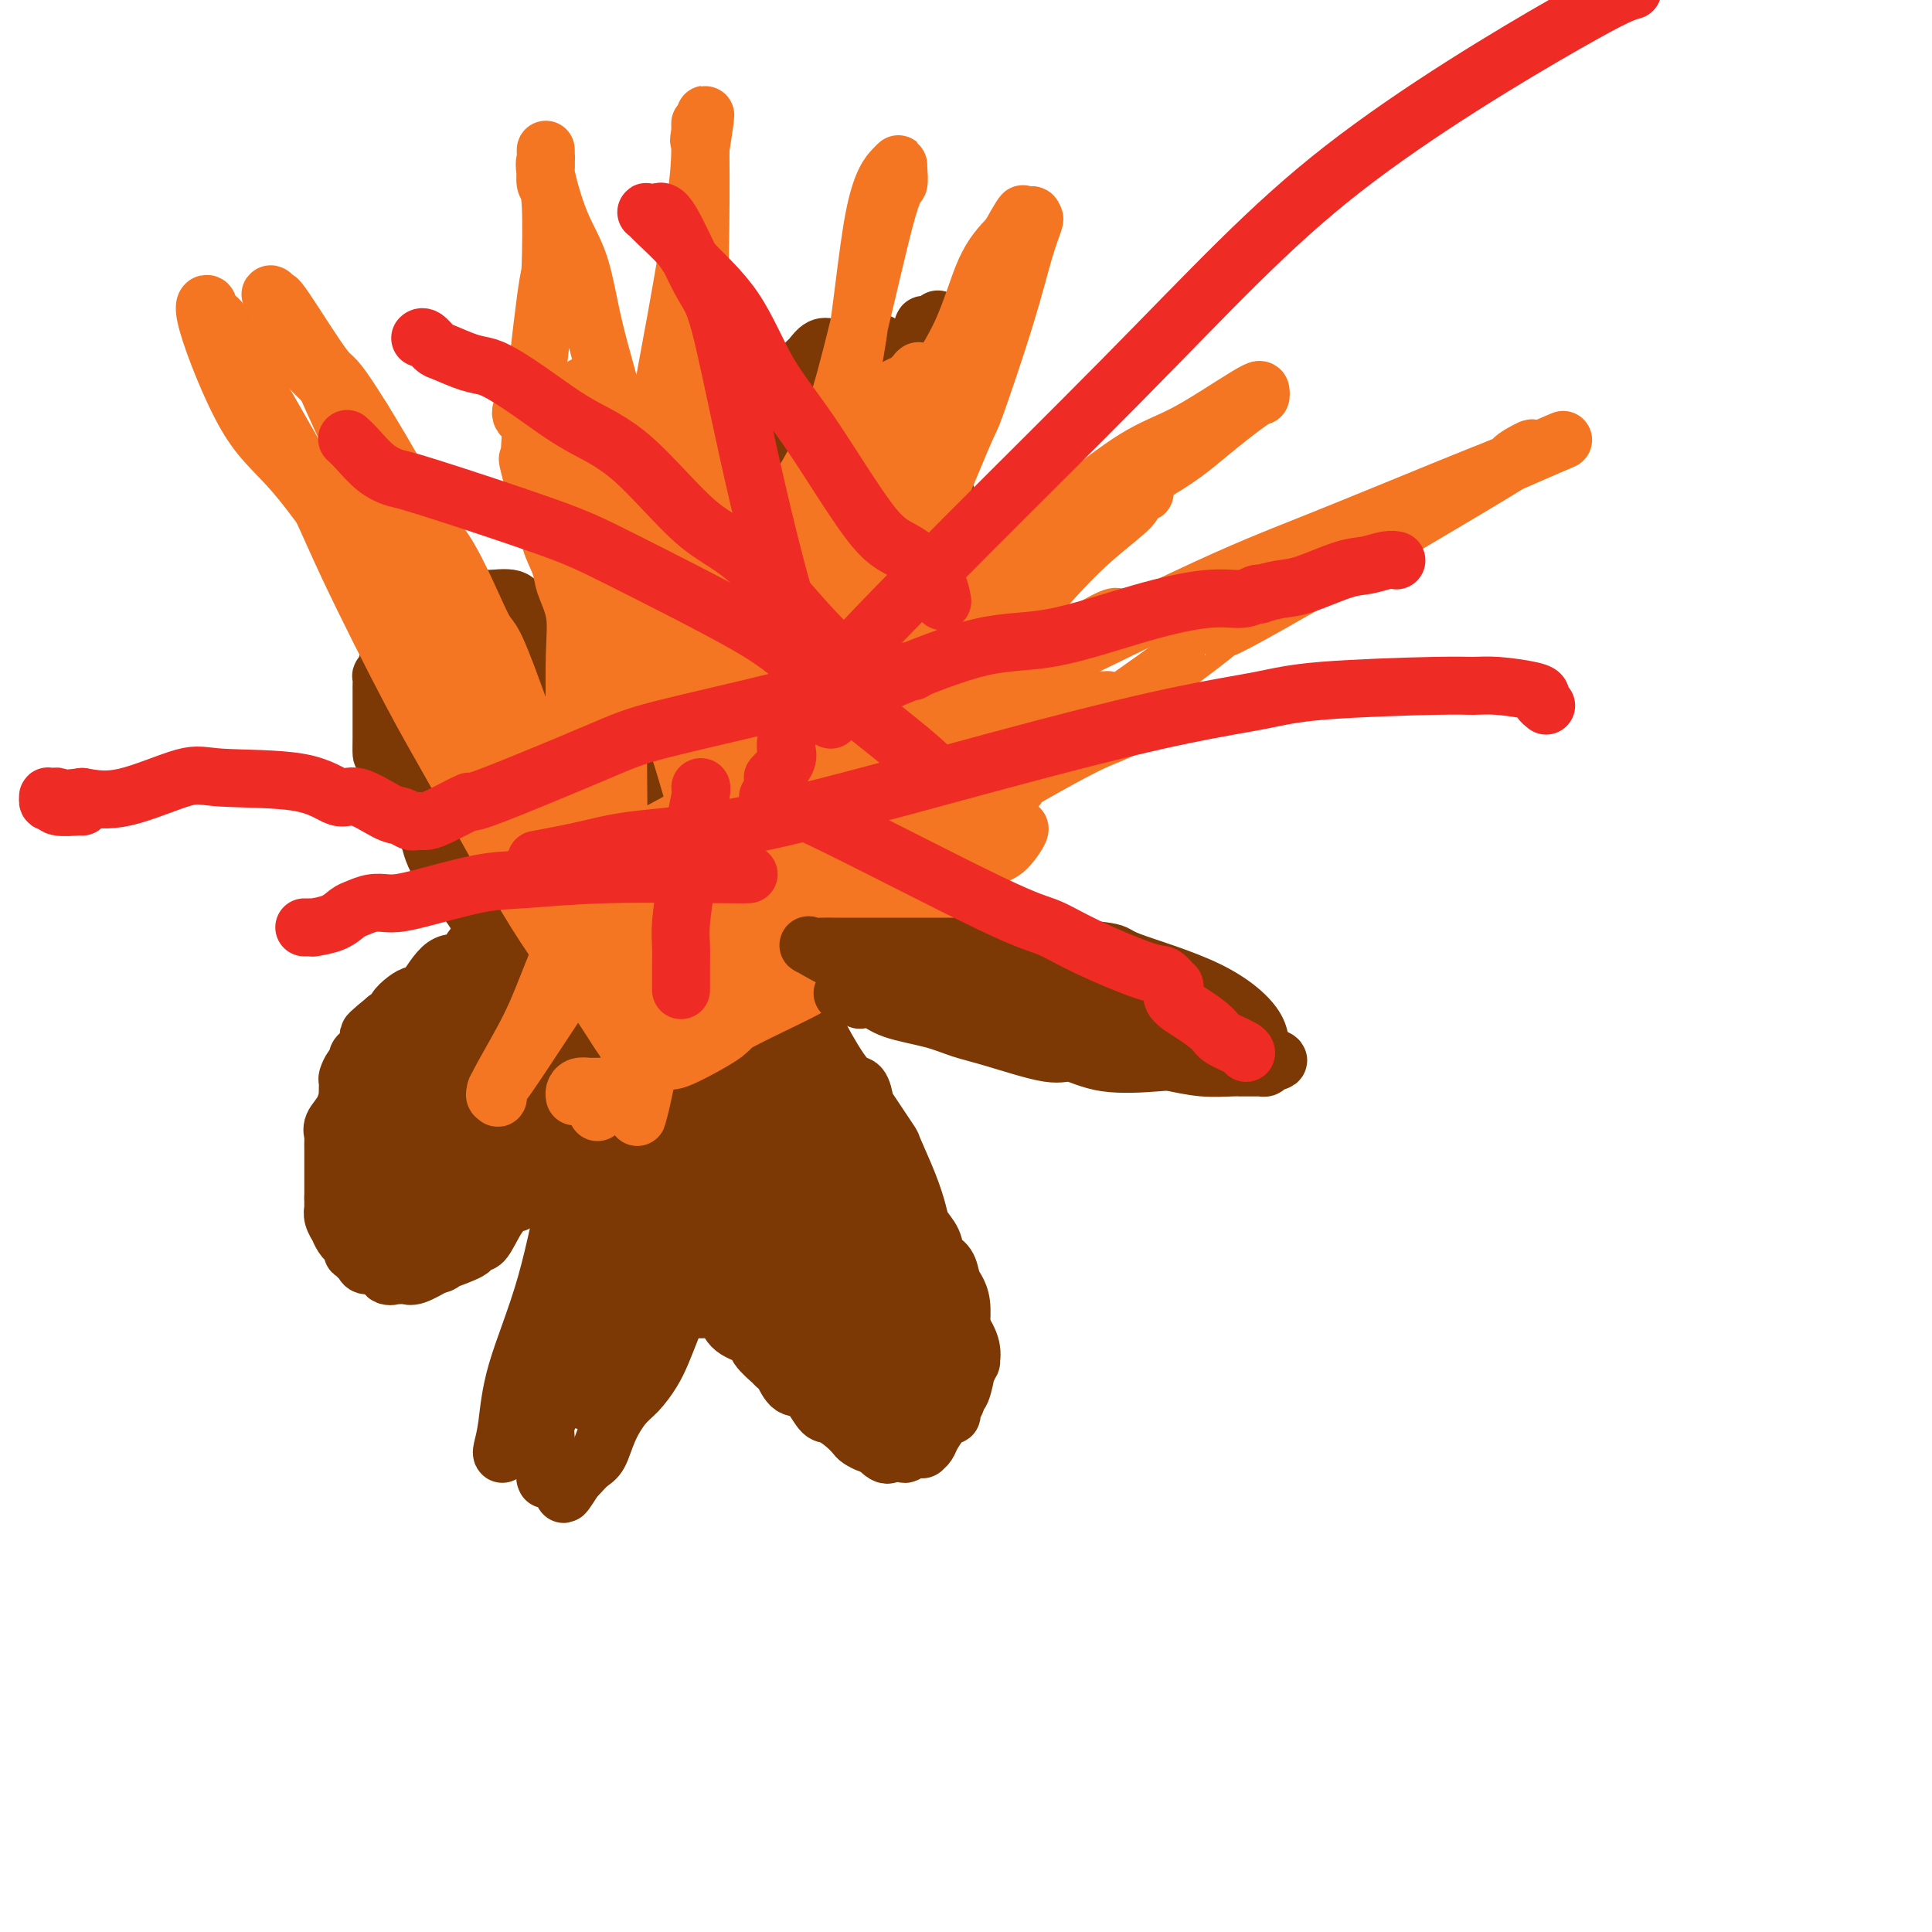 <svg viewBox='0 0 400 400' version='1.1' xmlns='http://www.w3.org/2000/svg' xmlns:xlink='http://www.w3.org/1999/xlink'><g fill='none' stroke='#7C3805' stroke-width='12' stroke-linecap='round' stroke-linejoin='round'><path d='M81,220c0.638,-0.493 1.277,-0.986 2,-2c0.723,-1.014 1.531,-2.551 3,-4c1.469,-1.449 3.598,-2.812 5,-4c1.402,-1.188 2.076,-2.200 3,-3c0.924,-0.800 2.099,-1.387 3,-2c0.901,-0.613 1.527,-1.252 4,-3c2.473,-1.748 6.794,-4.604 9,-6c2.206,-1.396 2.297,-1.333 3,-2c0.703,-0.667 2.016,-2.063 3,-3c0.984,-0.937 1.637,-1.414 2,-2c0.363,-0.586 0.436,-1.281 1,-2c0.564,-0.719 1.618,-1.461 2,-2c0.382,-0.539 0.092,-0.876 1,-2c0.908,-1.124 3.014,-3.036 4,-4c0.986,-0.964 0.852,-0.980 1,-1c0.148,-0.020 0.578,-0.044 1,0c0.422,0.044 0.835,0.155 1,0c0.165,-0.155 0.083,-0.578 0,-1'/><path d='M129,177c8.000,-7.167 4.000,-3.583 0,0'/></g>
<g fill='none' stroke='#7C3805' stroke-width='6' stroke-linecap='round' stroke-linejoin='round'><path d='M83,218c0.000,-0.185 0.000,-0.371 0,0c-0.000,0.371 -0.000,1.298 0,2c0.000,0.702 0.000,1.177 0,2c-0.000,0.823 -0.001,1.993 0,3c0.001,1.007 0.004,1.852 0,3c-0.004,1.148 -0.016,2.598 0,3c0.016,0.402 0.061,-0.244 0,0c-0.061,0.244 -0.226,1.377 0,2c0.226,0.623 0.844,0.735 1,1c0.156,0.265 -0.151,0.684 0,1c0.151,0.316 0.761,0.529 1,1c0.239,0.471 0.107,1.198 0,2c-0.107,0.802 -0.188,1.678 0,2c0.188,0.322 0.644,0.089 1,0c0.356,-0.089 0.611,-0.034 1,0c0.389,0.034 0.912,0.048 1,0c0.088,-0.048 -0.261,-0.156 0,0c0.261,0.156 1.130,0.578 2,1'/><path d='M90,241c1.574,0.463 3.010,0.122 4,0c0.990,-0.122 1.534,-0.024 3,0c1.466,0.024 3.855,-0.025 5,0c1.145,0.025 1.046,0.124 3,0c1.954,-0.124 5.962,-0.469 8,-1c2.038,-0.531 2.105,-1.246 3,-2c0.895,-0.754 2.618,-1.548 3,-2c0.382,-0.452 -0.577,-0.564 0,-1c0.577,-0.436 2.688,-1.196 4,-2c1.312,-0.804 1.823,-1.650 3,-3c1.177,-1.350 3.018,-3.202 5,-5c1.982,-1.798 4.103,-3.543 5,-5c0.897,-1.457 0.569,-2.628 1,-3c0.431,-0.372 1.621,0.055 2,0c0.379,-0.055 -0.052,-0.593 0,-1c0.052,-0.407 0.588,-0.682 1,-1c0.412,-0.318 0.702,-0.677 1,-1c0.298,-0.323 0.606,-0.610 1,-1c0.394,-0.390 0.874,-0.884 1,-1c0.126,-0.116 -0.103,0.145 0,0c0.103,-0.145 0.539,-0.698 1,-1c0.461,-0.302 0.946,-0.354 2,-1c1.054,-0.646 2.675,-1.885 4,-3c1.325,-1.115 2.354,-2.105 3,-3c0.646,-0.895 0.909,-1.694 1,-2c0.091,-0.306 0.010,-0.117 0,0c-0.010,0.117 0.050,0.164 0,0c-0.050,-0.164 -0.209,-0.539 0,-1c0.209,-0.461 0.787,-1.009 1,-1c0.213,0.009 0.061,0.574 0,0c-0.061,-0.574 -0.030,-2.287 0,-4'/><path d='M155,196c0.309,-1.129 0.083,0.050 0,0c-0.083,-0.050 -0.022,-1.329 0,-2c0.022,-0.671 0.006,-0.733 0,-1c-0.006,-0.267 -0.002,-0.740 0,-1c0.002,-0.260 0.000,-0.307 0,-1c-0.000,-0.693 -0.000,-2.031 0,-3c0.000,-0.969 0.000,-1.569 0,-2c-0.000,-0.431 -0.000,-0.695 0,-1c0.000,-0.305 0.000,-0.653 0,-1'/><path d='M155,184c-0.242,-1.639 -0.848,0.265 -1,0c-0.152,-0.265 0.151,-2.697 0,-4c-0.151,-1.303 -0.756,-1.477 -1,-2c-0.244,-0.523 -0.126,-1.393 0,-2c0.126,-0.607 0.259,-0.949 0,-1c-0.259,-0.051 -0.910,0.189 -1,0c-0.090,-0.189 0.383,-0.807 0,-1c-0.383,-0.193 -1.621,0.040 -2,0c-0.379,-0.040 0.102,-0.352 0,-1c-0.102,-0.648 -0.787,-1.631 -1,-2c-0.213,-0.369 0.045,-0.122 0,0c-0.045,0.122 -0.392,0.121 -1,0c-0.608,-0.121 -1.477,-0.362 -2,-1c-0.523,-0.638 -0.701,-1.674 -1,-2c-0.299,-0.326 -0.719,0.056 -1,0c-0.281,-0.056 -0.421,-0.551 -1,-1c-0.579,-0.449 -1.595,-0.852 -2,-1c-0.405,-0.148 -0.198,-0.041 0,0c0.198,0.041 0.387,0.015 0,0c-0.387,-0.015 -1.349,-0.020 -2,0c-0.651,0.020 -0.989,0.063 -2,0c-1.011,-0.063 -2.694,-0.233 -4,0c-1.306,0.233 -2.236,0.871 -4,2c-1.764,1.129 -4.361,2.751 -6,4c-1.639,1.249 -2.319,2.124 -3,3'/><path d='M120,175c-2.583,1.926 -2.540,2.241 -3,3c-0.460,0.759 -1.424,1.961 -2,3c-0.576,1.039 -0.764,1.916 -1,3c-0.236,1.084 -0.521,2.375 -1,3c-0.479,0.625 -1.151,0.583 -2,2c-0.849,1.417 -1.875,4.292 -3,6c-1.125,1.708 -2.351,2.249 -3,3c-0.649,0.751 -0.722,1.713 -1,2c-0.278,0.287 -0.759,-0.099 -1,0c-0.241,0.099 -0.240,0.684 0,1c0.240,0.316 0.721,0.364 2,0c1.279,-0.364 3.358,-1.140 6,-3c2.642,-1.860 5.846,-4.803 7,-6c1.154,-1.197 0.256,-0.648 1,-1c0.744,-0.352 3.129,-1.606 4,-2c0.871,-0.394 0.230,0.070 0,0c-0.230,-0.070 -0.047,-0.676 -1,0c-0.953,0.676 -3.041,2.635 -4,4c-0.959,1.365 -0.788,2.137 -2,4c-1.212,1.863 -3.807,4.815 -5,7c-1.193,2.185 -0.985,3.601 -2,6c-1.015,2.399 -3.252,5.780 -4,7c-0.748,1.220 -0.006,0.277 0,1c0.006,0.723 -0.725,3.110 -1,4c-0.275,0.890 -0.096,0.283 0,0c0.096,-0.283 0.108,-0.241 1,0c0.892,0.241 2.663,0.680 5,-1c2.337,-1.680 5.239,-5.480 7,-8c1.761,-2.520 2.380,-3.760 3,-5'/><path d='M120,208c1.991,-2.695 1.969,-2.933 2,-3c0.031,-0.067 0.115,0.037 0,0c-0.115,-0.037 -0.430,-0.213 -1,0c-0.570,0.213 -1.394,0.816 -3,2c-1.606,1.184 -3.994,2.948 -7,5c-3.006,2.052 -6.631,4.393 -9,6c-2.369,1.607 -3.483,2.480 -4,3c-0.517,0.520 -0.438,0.688 -1,1c-0.562,0.312 -1.764,0.766 -2,1c-0.236,0.234 0.494,0.246 3,-1c2.506,-1.246 6.786,-3.749 11,-7c4.214,-3.251 8.360,-7.249 11,-10c2.640,-2.751 3.772,-4.255 6,-6c2.228,-1.745 5.550,-3.732 7,-5c1.450,-1.268 1.028,-1.818 1,-2c-0.028,-0.182 0.338,0.005 0,0c-0.338,-0.005 -1.380,-0.203 -2,0c-0.620,0.203 -0.819,0.807 -3,2c-2.181,1.193 -6.344,2.975 -10,5c-3.656,2.025 -6.805,4.293 -9,6c-2.195,1.707 -3.436,2.853 -5,4c-1.564,1.147 -3.452,2.296 -4,3c-0.548,0.704 0.242,0.962 0,1c-0.242,0.038 -1.517,-0.146 -2,0c-0.483,0.146 -0.174,0.622 0,1c0.174,0.378 0.212,0.659 2,0c1.788,-0.659 5.325,-2.259 8,-4c2.675,-1.741 4.490,-3.623 7,-5c2.510,-1.377 5.717,-2.251 7,-3c1.283,-0.749 0.641,-1.375 0,-2'/><path d='M123,200c4.386,-2.270 3.352,-0.944 1,0c-2.352,0.944 -6.023,1.504 -8,2c-1.977,0.496 -2.260,0.926 -5,3c-2.740,2.074 -7.936,5.793 -11,8c-3.064,2.207 -3.996,2.903 -5,4c-1.004,1.097 -2.082,2.597 -3,3c-0.918,0.403 -1.677,-0.289 -2,0c-0.323,0.289 -0.208,1.559 0,2c0.208,0.441 0.511,0.051 1,0c0.489,-0.051 1.165,0.235 2,0c0.835,-0.235 1.827,-0.992 4,-2c2.173,-1.008 5.525,-2.267 7,-3c1.475,-0.733 1.073,-0.938 1,-1c-0.073,-0.062 0.181,0.021 0,0c-0.181,-0.021 -0.799,-0.146 -2,0c-1.201,0.146 -2.984,0.564 -4,1c-1.016,0.436 -1.264,0.891 -3,2c-1.736,1.109 -4.959,2.871 -6,4c-1.041,1.129 0.099,1.624 0,2c-0.099,0.376 -1.438,0.631 -2,1c-0.562,0.369 -0.348,0.852 0,1c0.348,0.148 0.828,-0.038 2,0c1.172,0.038 3.036,0.299 5,0c1.964,-0.299 4.029,-1.157 6,-2c1.971,-0.843 3.849,-1.669 5,-2c1.151,-0.331 1.576,-0.165 2,0'/><path d='M108,223c2.764,-0.572 -0.325,-0.503 -3,0c-2.675,0.503 -4.935,1.441 -6,2c-1.065,0.559 -0.936,0.738 -1,1c-0.064,0.262 -0.323,0.606 -1,1c-0.677,0.394 -1.773,0.837 -2,1c-0.227,0.163 0.415,0.044 1,0c0.585,-0.044 1.112,-0.014 2,0c0.888,0.014 2.135,0.010 3,0c0.865,-0.010 1.346,-0.028 2,0c0.654,0.028 1.482,0.102 2,0c0.518,-0.102 0.727,-0.381 0,0c-0.727,0.381 -2.391,1.422 -4,2c-1.609,0.578 -3.164,0.694 -4,1c-0.836,0.306 -0.953,0.802 -1,1c-0.047,0.198 -0.023,0.099 0,0'/></g>
<g fill='none' stroke='#7C3805' stroke-width='12' stroke-linecap='round' stroke-linejoin='round'><path d='M135,187c-0.395,-0.177 -0.789,-0.353 -1,0c-0.211,0.353 -0.238,1.236 0,1c0.238,-0.236 0.742,-1.591 1,-2c0.258,-0.409 0.269,0.128 1,-3c0.731,-3.128 2.182,-9.920 3,-13c0.818,-3.080 1.004,-2.449 1,-2c-0.004,0.449 -0.198,0.714 0,0c0.198,-0.714 0.788,-2.407 1,-3c0.212,-0.593 0.047,-0.087 0,0c-0.047,0.087 0.026,-0.246 0,0c-0.026,0.246 -0.150,1.070 0,2c0.150,0.930 0.575,1.965 1,3'/><path d='M142,170c0.050,0.685 -0.326,-0.101 0,0c0.326,0.101 1.355,1.089 2,2c0.645,0.911 0.905,1.745 1,2c0.095,0.255 0.026,-0.067 0,0c-0.026,0.067 -0.007,0.525 0,1c0.007,0.475 0.002,0.967 0,1c-0.002,0.033 -0.000,-0.392 0,0c0.000,0.392 0.000,1.601 0,2c-0.000,0.399 -0.000,-0.013 0,0c0.000,0.013 0.000,0.449 0,1c-0.000,0.551 -0.000,1.216 0,2c0.000,0.784 0.000,1.686 0,2c-0.000,0.314 -0.000,0.038 0,0c0.000,-0.038 0.000,0.161 0,1c-0.000,0.839 -0.001,2.319 0,3c0.001,0.681 0.002,0.563 0,1c-0.002,0.437 -0.008,1.430 0,2c0.008,0.570 0.031,0.716 0,1c-0.031,0.284 -0.116,0.706 0,1c0.116,0.294 0.433,0.459 0,1c-0.433,0.541 -1.616,1.457 -2,2c-0.384,0.543 0.030,0.711 0,1c-0.030,0.289 -0.506,0.698 -1,1c-0.494,0.302 -1.007,0.497 -1,1c0.007,0.503 0.535,1.314 0,2c-0.535,0.686 -2.133,1.246 -3,2c-0.867,0.754 -1.003,1.703 -1,2c0.003,0.297 0.144,-0.058 0,0c-0.144,0.058 -0.572,0.529 -1,1'/><path d='M136,205c-1.727,2.212 -1.544,1.742 -2,2c-0.456,0.258 -1.549,1.243 -2,2c-0.451,0.757 -0.258,1.287 -1,2c-0.742,0.713 -2.420,1.608 -3,2c-0.580,0.392 -0.063,0.279 -1,1c-0.937,0.721 -3.327,2.275 -4,3c-0.673,0.725 0.372,0.621 0,1c-0.372,0.379 -2.162,1.241 -3,2c-0.838,0.759 -0.723,1.415 -1,2c-0.277,0.585 -0.944,1.099 -1,1c-0.056,-0.099 0.499,-0.810 -1,0c-1.499,0.810 -5.054,3.143 -6,4c-0.946,0.857 0.715,0.240 0,1c-0.715,0.760 -3.808,2.897 -6,5c-2.192,2.103 -3.483,4.172 -5,6c-1.517,1.828 -3.258,3.414 -5,5'/><path d='M95,244c-7.004,6.322 -4.013,2.626 -3,2c1.013,-0.626 0.049,1.820 -1,3c-1.049,1.180 -2.183,1.096 -2,1c0.183,-0.096 1.683,-0.205 3,-1c1.317,-0.795 2.452,-2.276 5,-5c2.548,-2.724 6.508,-6.692 9,-9c2.492,-2.308 3.515,-2.957 5,-5c1.485,-2.043 3.432,-5.479 5,-7c1.568,-1.521 2.757,-1.125 4,-2c1.243,-0.875 2.541,-3.020 3,-4c0.459,-0.980 0.080,-0.794 0,-1c-0.080,-0.206 0.139,-0.803 0,-1c-0.139,-0.197 -0.634,0.004 -1,0c-0.366,-0.004 -0.601,-0.215 -1,0c-0.399,0.215 -0.962,0.857 -2,1c-1.038,0.143 -2.551,-0.213 -4,1c-1.449,1.213 -2.833,3.995 -4,5c-1.167,1.005 -2.117,0.232 -3,1c-0.883,0.768 -1.698,3.076 -2,4c-0.302,0.924 -0.092,0.464 -1,1c-0.908,0.536 -2.935,2.067 -2,1c0.935,-1.067 4.831,-4.731 8,-8c3.169,-3.269 5.612,-6.144 8,-8c2.388,-1.856 4.720,-2.692 7,-4c2.280,-1.308 4.509,-3.088 6,-4c1.491,-0.912 2.246,-0.956 3,-1'/><path d='M135,204c2.882,-1.899 2.086,-2.146 1,-2c-1.086,0.146 -2.462,0.686 -3,1c-0.538,0.314 -0.238,0.402 -2,2c-1.762,1.598 -5.586,4.705 -8,7c-2.414,2.295 -3.417,3.777 -5,5c-1.583,1.223 -3.746,2.187 -5,3c-1.254,0.813 -1.597,1.474 -2,2c-0.403,0.526 -0.864,0.917 -1,1c-0.136,0.083 0.054,-0.140 0,0c-0.054,0.140 -0.353,0.644 0,0c0.353,-0.644 1.360,-2.436 2,-3c0.640,-0.564 0.915,0.098 1,0c0.085,-0.098 -0.021,-0.957 0,-1c0.021,-0.043 0.169,0.732 0,1c-0.169,0.268 -0.655,0.031 -1,1c-0.345,0.969 -0.548,3.145 -2,6c-1.452,2.855 -4.154,6.390 -5,8c-0.846,1.610 0.165,1.296 0,2c-0.165,0.704 -1.506,2.426 -2,3c-0.494,0.574 -0.143,-0.001 0,0c0.143,0.001 0.077,0.577 0,1c-0.077,0.423 -0.165,0.692 0,1c0.165,0.308 0.582,0.654 1,1'/><path d='M104,243c-1.176,3.566 0.385,0.980 2,0c1.615,-0.980 3.283,-0.353 4,0c0.717,0.353 0.483,0.434 1,0c0.517,-0.434 1.787,-1.381 3,-2c1.213,-0.619 2.370,-0.908 3,-1c0.630,-0.092 0.733,0.013 1,0c0.267,-0.013 0.697,-0.145 1,-1c0.303,-0.855 0.478,-2.434 1,-3c0.522,-0.566 1.389,-0.118 2,-1c0.611,-0.882 0.965,-3.093 2,-5c1.035,-1.907 2.750,-3.509 4,-5c1.250,-1.491 2.034,-2.869 3,-4c0.966,-1.131 2.115,-2.014 3,-3c0.885,-0.986 1.505,-2.073 2,-3c0.495,-0.927 0.865,-1.692 1,-2c0.135,-0.308 0.036,-0.160 0,0c-0.036,0.160 -0.010,0.331 0,0c0.010,-0.331 0.005,-1.166 0,-2'/><path d='M137,211c3.780,-4.776 3.229,-2.216 3,-2c-0.229,0.216 -0.135,-1.910 1,-4c1.135,-2.090 3.313,-4.142 4,-5c0.687,-0.858 -0.117,-0.521 0,-1c0.117,-0.479 1.156,-1.774 2,-3c0.844,-1.226 1.494,-2.384 2,-3c0.506,-0.616 0.868,-0.690 1,-1c0.132,-0.310 0.036,-0.856 0,-1c-0.036,-0.144 -0.010,0.115 0,0c0.010,-0.115 0.004,-0.605 0,-1c-0.004,-0.395 -0.005,-0.694 0,-1c0.005,-0.306 0.018,-0.618 0,-1c-0.018,-0.382 -0.065,-0.834 0,-1c0.065,-0.166 0.244,-0.044 0,0c-0.244,0.044 -0.909,0.012 -1,0c-0.091,-0.012 0.393,-0.003 0,0c-0.393,0.003 -1.664,0.001 -2,0c-0.336,-0.001 0.264,0.001 0,0c-0.264,-0.001 -1.391,-0.004 -2,0c-0.609,0.004 -0.699,0.015 -1,0c-0.301,-0.015 -0.811,-0.057 -1,0c-0.189,0.057 -0.056,0.213 -1,0c-0.944,-0.213 -2.966,-0.797 -4,-1c-1.034,-0.203 -1.082,-0.026 -2,0c-0.918,0.026 -2.707,-0.098 -4,0c-1.293,0.098 -2.089,0.418 -3,1c-0.911,0.582 -1.938,1.426 -3,2c-1.062,0.574 -2.161,0.878 -3,2c-0.839,1.122 -1.420,3.061 -2,5'/><path d='M121,196c-3.110,2.692 -5.386,4.423 -7,6c-1.614,1.577 -2.566,3.001 -5,6c-2.434,2.999 -6.349,7.571 -8,10c-1.651,2.429 -1.036,2.713 -1,3c0.036,0.287 -0.505,0.576 -1,1c-0.495,0.424 -0.943,0.982 -1,1c-0.057,0.018 0.278,-0.504 0,0c-0.278,0.504 -1.170,2.033 2,-1c3.170,-3.033 10.401,-10.629 15,-15c4.599,-4.371 6.567,-5.516 8,-7c1.433,-1.484 2.333,-3.305 3,-4c0.667,-0.695 1.103,-0.263 1,0c-0.103,0.263 -0.745,0.355 -1,0c-0.255,-0.355 -0.122,-1.159 -3,0c-2.878,1.159 -8.767,4.282 -11,6c-2.233,1.718 -0.810,2.031 -2,3c-1.190,0.969 -4.991,2.596 -7,4c-2.009,1.404 -2.225,2.587 -3,3c-0.775,0.413 -2.110,0.056 -3,1c-0.890,0.944 -1.334,3.190 -2,4c-0.666,0.810 -1.554,0.186 -2,1c-0.446,0.814 -0.449,3.067 -1,4c-0.551,0.933 -1.649,0.546 -2,1c-0.351,0.454 0.047,1.749 0,2c-0.047,0.251 -0.538,-0.541 -1,0c-0.462,0.541 -0.894,2.415 -1,3c-0.106,0.585 0.112,-0.119 0,0c-0.112,0.119 -0.556,1.059 -1,2'/><path d='M87,230c-1.547,2.724 -0.414,1.033 0,1c0.414,-0.033 0.111,1.593 0,2c-0.111,0.407 -0.029,-0.403 0,0c0.029,0.403 0.007,2.019 0,3c-0.007,0.981 0.002,1.327 0,2c-0.002,0.673 -0.014,1.673 0,2c0.014,0.327 0.056,-0.017 0,0c-0.056,0.017 -0.208,0.396 0,1c0.208,0.604 0.777,1.431 1,2c0.223,0.569 0.101,0.878 0,1c-0.101,0.122 -0.181,0.056 0,0c0.181,-0.056 0.624,-0.102 1,0c0.376,0.102 0.686,0.353 1,1c0.314,0.647 0.630,1.689 1,2c0.370,0.311 0.792,-0.109 1,0c0.208,0.109 0.202,0.745 0,1c-0.202,0.255 -0.601,0.127 -1,0'/><path d='M91,248c0.439,2.609 -0.464,0.132 -1,-1c-0.536,-1.132 -0.707,-0.919 -1,-1c-0.293,-0.081 -0.709,-0.457 -1,-1c-0.291,-0.543 -0.456,-1.255 -1,-2c-0.544,-0.745 -1.466,-1.524 -2,-2c-0.534,-0.476 -0.679,-0.648 -1,-1c-0.321,-0.352 -0.817,-0.883 -1,-1c-0.183,-0.117 -0.053,0.180 0,0c0.053,-0.180 0.029,-0.838 0,-1c-0.029,-0.162 -0.063,0.172 0,0c0.063,-0.172 0.223,-0.849 0,-1c-0.223,-0.151 -0.829,0.224 -1,0c-0.171,-0.224 0.094,-1.049 0,-1c-0.094,0.049 -0.547,0.970 -1,0c-0.453,-0.970 -0.906,-3.833 -1,-5c-0.094,-1.167 0.171,-0.638 0,-1c-0.171,-0.362 -0.778,-1.617 -1,-2c-0.222,-0.383 -0.060,0.104 0,0c0.060,-0.104 0.016,-0.799 0,-1c-0.016,-0.201 -0.004,0.090 0,0c0.004,-0.090 0.001,-0.563 0,-1c-0.001,-0.437 -0.000,-0.839 0,-1c0.000,-0.161 0.000,-0.080 0,0'/><path d='M79,225c-0.623,-2.633 -0.181,-2.215 0,-2c0.181,0.215 0.101,0.228 0,1c-0.101,0.772 -0.223,2.304 -1,3c-0.777,0.696 -2.208,0.556 -3,1c-0.792,0.444 -0.944,1.470 -1,3c-0.056,1.530 -0.017,3.563 0,5c0.017,1.437 0.012,2.278 0,3c-0.012,0.722 -0.029,1.323 0,2c0.029,0.677 0.106,1.428 0,2c-0.106,0.572 -0.395,0.965 0,1c0.395,0.035 1.473,-0.289 2,0c0.527,0.289 0.505,1.189 1,2c0.495,0.811 1.509,1.531 2,2c0.491,0.469 0.458,0.686 1,1c0.542,0.314 1.659,0.725 2,1c0.341,0.275 -0.095,0.413 0,1c0.095,0.587 0.719,1.622 1,2c0.281,0.378 0.217,0.100 1,0c0.783,-0.100 2.411,-0.023 3,0c0.589,0.023 0.137,-0.008 1,0c0.863,0.008 3.039,0.056 4,0c0.961,-0.056 0.705,-0.217 1,-1c0.295,-0.783 1.141,-2.189 2,-3c0.859,-0.811 1.731,-1.026 3,-2c1.269,-0.974 2.934,-2.707 4,-4c1.066,-1.293 1.533,-2.147 2,-3'/><path d='M104,240c2.087,-1.967 1.303,-0.383 1,0c-0.303,0.383 -0.126,-0.433 0,-1c0.126,-0.567 0.202,-0.884 0,-1c-0.202,-0.116 -0.683,-0.031 -1,0c-0.317,0.031 -0.470,0.009 -1,0c-0.530,-0.009 -1.438,-0.004 -2,0c-0.562,0.004 -0.780,0.009 -1,0c-0.220,-0.009 -0.442,-0.031 -1,0c-0.558,0.031 -1.452,0.113 -2,0c-0.548,-0.113 -0.749,-0.423 -1,0c-0.251,0.423 -0.551,1.577 -1,2c-0.449,0.423 -1.047,0.113 -1,0c0.047,-0.113 0.739,-0.031 1,0c0.261,0.031 0.090,0.010 1,0c0.910,-0.010 2.902,-0.011 4,0c1.098,0.011 1.303,0.033 3,0c1.697,-0.033 4.886,-0.122 7,0c2.114,0.122 3.153,0.453 4,0c0.847,-0.453 1.503,-1.691 2,-2c0.497,-0.309 0.836,0.309 1,0c0.164,-0.309 0.152,-1.547 0,-2c-0.152,-0.453 -0.443,-0.121 -1,0c-0.557,0.121 -1.381,0.033 -2,0c-0.619,-0.033 -1.034,-0.009 -2,0c-0.966,0.009 -2.483,0.005 -4,0'/><path d='M108,236c-1.817,-0.267 -2.358,0.065 -3,1c-0.642,0.935 -1.385,2.473 -2,3c-0.615,0.527 -1.103,0.043 -2,0c-0.897,-0.043 -2.202,0.356 -3,1c-0.798,0.644 -1.088,1.535 -1,2c0.088,0.465 0.555,0.506 0,1c-0.555,0.494 -2.133,1.442 -3,2c-0.867,0.558 -1.023,0.727 -1,1c0.023,0.273 0.227,0.650 0,1c-0.227,0.350 -0.884,0.672 -1,1c-0.116,0.328 0.309,0.661 0,1c-0.309,0.339 -1.351,0.683 -2,1c-0.649,0.317 -0.906,0.606 -1,1c-0.094,0.394 -0.025,0.893 0,1c0.025,0.107 0.007,-0.178 0,0c-0.007,0.178 -0.002,0.821 0,1c0.002,0.179 0.001,-0.104 0,0c-0.001,0.104 -0.001,0.596 0,1c0.001,0.404 0.003,0.722 0,1c-0.003,0.278 -0.011,0.518 0,1c0.011,0.482 0.041,1.207 0,2c-0.041,0.793 -0.155,1.655 0,2c0.155,0.345 0.577,0.172 1,0'/><path d='M90,261c0.535,1.517 1.873,0.311 2,0c0.127,-0.311 -0.955,0.275 0,0c0.955,-0.275 3.949,-1.410 5,-2c1.051,-0.590 0.159,-0.635 0,-1c-0.159,-0.365 0.414,-1.048 1,-1c0.586,0.048 1.184,0.829 2,0c0.816,-0.829 1.849,-3.269 3,-5c1.151,-1.731 2.420,-2.755 3,-3c0.580,-0.245 0.473,0.289 1,0c0.527,-0.289 1.690,-1.399 2,-2c0.310,-0.601 -0.233,-0.692 0,-1c0.233,-0.308 1.243,-0.833 3,-2c1.757,-1.167 4.263,-2.977 6,-4c1.737,-1.023 2.705,-1.259 4,-2c1.295,-0.741 2.917,-1.986 4,-3c1.083,-1.014 1.628,-1.796 3,-3c1.372,-1.204 3.572,-2.829 5,-4c1.428,-1.171 2.085,-1.890 3,-3c0.915,-1.110 2.088,-2.613 4,-5c1.912,-2.387 4.563,-5.657 6,-7c1.437,-1.343 1.660,-0.759 2,-1c0.340,-0.241 0.798,-1.307 1,-2c0.202,-0.693 0.149,-1.014 0,-1c-0.149,0.014 -0.394,0.361 0,0c0.394,-0.361 1.426,-1.431 2,-2c0.574,-0.569 0.690,-0.637 1,-1c0.310,-0.363 0.814,-1.021 1,-2c0.186,-0.979 0.053,-2.280 0,-3c-0.053,-0.720 -0.027,-0.860 0,-1'/><path d='M154,200c0.845,-2.241 0.959,-2.842 1,-4c0.041,-1.158 0.011,-2.872 0,-4c-0.011,-1.128 -0.003,-1.669 0,-2c0.003,-0.331 0.000,-0.454 0,-1c-0.000,-0.546 0.001,-1.517 0,-2c-0.001,-0.483 -0.004,-0.477 0,-1c0.004,-0.523 0.016,-1.575 0,-3c-0.016,-1.425 -0.060,-3.222 0,-4c0.060,-0.778 0.225,-0.535 0,-1c-0.225,-0.465 -0.838,-1.637 -1,-2c-0.162,-0.363 0.128,0.085 0,0c-0.128,-0.085 -0.675,-0.702 -1,-1c-0.325,-0.298 -0.427,-0.276 -1,-1c-0.573,-0.724 -1.616,-2.195 -2,-3c-0.384,-0.805 -0.110,-0.944 0,-1c0.110,-0.056 0.055,-0.028 0,0'/><path d='M150,170c-0.742,-1.743 -0.097,-1.599 0,-2c0.097,-0.401 -0.355,-1.347 -1,-2c-0.645,-0.653 -1.482,-1.012 -2,-1c-0.518,0.012 -0.717,0.396 -1,0c-0.283,-0.396 -0.649,-1.570 -1,-2c-0.351,-0.430 -0.687,-0.115 -1,0c-0.313,0.115 -0.604,0.031 -1,0c-0.396,-0.031 -0.897,-0.008 -1,0c-0.103,0.008 0.193,0.001 0,0c-0.193,-0.001 -0.874,0.004 -1,0c-0.126,-0.004 0.302,-0.016 0,0c-0.302,0.016 -1.334,0.061 -2,0c-0.666,-0.061 -0.965,-0.227 -1,0c-0.035,0.227 0.193,0.848 0,1c-0.193,0.152 -0.807,-0.166 -1,0c-0.193,0.166 0.037,0.817 0,1c-0.037,0.183 -0.339,-0.101 -1,0c-0.661,0.101 -1.682,0.585 -2,1c-0.318,0.415 0.066,0.759 0,1c-0.066,0.241 -0.581,0.379 -1,1c-0.419,0.621 -0.742,1.724 -1,2c-0.258,0.276 -0.450,-0.277 -1,0c-0.550,0.277 -1.457,1.384 -2,2c-0.543,0.616 -0.723,0.743 -1,1c-0.277,0.257 -0.651,0.645 -1,1c-0.349,0.355 -0.675,0.678 -1,1'/><path d='M126,175c-2.258,2.036 -1.901,1.128 -2,1c-0.099,-0.128 -0.652,0.526 -1,1c-0.348,0.474 -0.489,0.767 -1,1c-0.511,0.233 -1.390,0.405 -2,1c-0.610,0.595 -0.950,1.612 -1,2c-0.050,0.388 0.190,0.145 0,0c-0.190,-0.145 -0.811,-0.194 -1,0c-0.189,0.194 0.052,0.629 0,1c-0.052,0.371 -0.398,0.677 -1,1c-0.602,0.323 -1.458,0.664 -2,1c-0.542,0.336 -0.768,0.666 -1,1c-0.232,0.334 -0.469,0.671 -1,1c-0.531,0.329 -1.356,0.648 -2,1c-0.644,0.352 -1.107,0.735 -2,1c-0.893,0.265 -2.214,0.413 -3,1c-0.786,0.587 -1.035,1.614 -1,2c0.035,0.386 0.353,0.132 0,0c-0.353,-0.132 -1.377,-0.143 -2,0c-0.623,0.143 -0.844,0.440 -1,1c-0.156,0.560 -0.248,1.383 -1,2c-0.752,0.617 -2.165,1.026 -3,2c-0.835,0.974 -1.091,2.512 -2,3c-0.909,0.488 -2.472,-0.073 -4,1c-1.528,1.073 -3.021,3.779 -4,5c-0.979,1.221 -1.445,0.957 -2,1c-0.555,0.043 -1.200,0.393 -2,1c-0.800,0.607 -1.754,1.471 -2,2c-0.246,0.529 0.215,0.723 0,1c-0.215,0.277 -1.108,0.639 -2,1'/><path d='M80,211c-7.129,5.803 -1.953,2.309 0,1c1.953,-1.309 0.683,-0.435 0,0c-0.683,0.435 -0.778,0.431 -1,1c-0.222,0.569 -0.571,1.710 -1,2c-0.429,0.290 -0.937,-0.273 -1,0c-0.063,0.273 0.320,1.381 0,2c-0.320,0.619 -1.343,0.747 -2,1c-0.657,0.253 -0.946,0.630 -1,1c-0.054,0.370 0.129,0.732 0,1c-0.129,0.268 -0.571,0.440 -1,1c-0.429,0.560 -0.847,1.507 -1,2c-0.153,0.493 -0.043,0.533 0,1c0.043,0.467 0.018,1.360 0,2c-0.018,0.640 -0.029,1.026 0,1c0.029,-0.026 0.099,-0.464 0,0c-0.099,0.464 -0.366,1.831 -1,3c-0.634,1.169 -1.634,2.139 -2,3c-0.366,0.861 -0.098,1.611 0,2c0.098,0.389 0.026,0.415 0,1c-0.026,0.585 -0.007,1.729 0,2c0.007,0.271 0.002,-0.331 0,0c-0.002,0.331 -0.001,1.593 0,2c0.001,0.407 0.000,-0.043 0,0c-0.000,0.043 -0.000,0.579 0,1c0.000,0.421 0.000,0.729 0,1c-0.000,0.271 -0.000,0.506 0,1c0.000,0.494 0.000,1.248 0,2c-0.000,0.752 -0.000,1.500 0,2c0.000,0.500 0.000,0.750 0,1'/><path d='M69,248c-0.005,2.510 -0.016,1.284 0,1c0.016,-0.284 0.060,0.375 0,1c-0.060,0.625 -0.222,1.215 0,2c0.222,0.785 0.829,1.763 1,2c0.171,0.237 -0.094,-0.269 0,0c0.094,0.269 0.546,1.312 1,2c0.454,0.688 0.910,1.021 1,1c0.090,-0.021 -0.187,-0.395 0,0c0.187,0.395 0.838,1.558 1,2c0.162,0.442 -0.166,0.161 0,0c0.166,-0.161 0.826,-0.203 1,0c0.174,0.203 -0.137,0.650 0,1c0.137,0.350 0.724,0.601 1,1c0.276,0.399 0.241,0.944 1,1c0.759,0.056 2.312,-0.377 3,0c0.688,0.377 0.513,1.565 1,2c0.487,0.435 1.637,0.118 2,0c0.363,-0.118 -0.061,-0.038 0,0c0.061,0.038 0.608,0.035 1,0c0.392,-0.035 0.629,-0.103 1,0c0.371,0.103 0.877,0.375 2,0c1.123,-0.375 2.864,-1.397 4,-2c1.136,-0.603 1.665,-0.787 2,-1c0.335,-0.213 0.474,-0.455 1,-1c0.526,-0.545 1.440,-1.394 2,-2c0.560,-0.606 0.766,-0.971 1,-1c0.234,-0.029 0.495,0.277 1,0c0.505,-0.277 1.252,-1.139 2,-2'/><path d='M99,255c2.571,-1.560 0.500,-0.958 0,-1c-0.500,-0.042 0.571,-0.726 1,-1c0.429,-0.274 0.214,-0.137 0,0'/><path d='M83,163c-0.083,-0.963 -0.166,-1.927 0,-2c0.166,-0.073 0.580,0.744 0,0c-0.580,-0.744 -2.156,-3.049 -3,-4c-0.844,-0.951 -0.958,-0.546 -1,-1c-0.042,-0.454 -0.011,-1.766 0,-3c0.011,-1.234 0.003,-2.391 0,-3c-0.003,-0.609 -0.002,-0.669 0,-2c0.002,-1.331 0.004,-3.931 0,-5c-0.004,-1.069 -0.013,-0.606 0,-1c0.013,-0.394 0.050,-1.643 0,-2c-0.050,-0.357 -0.185,0.179 0,0c0.185,-0.179 0.691,-1.071 1,-2c0.309,-0.929 0.423,-1.894 1,-3c0.577,-1.106 1.619,-2.352 2,-3c0.381,-0.648 0.101,-0.698 0,-1c-0.101,-0.302 -0.024,-0.857 0,-1c0.024,-0.143 -0.004,0.127 0,0c0.004,-0.127 0.039,-0.649 1,-1c0.961,-0.351 2.846,-0.529 4,-1c1.154,-0.471 1.577,-1.236 2,-2'/><path d='M90,126c2.346,-0.925 5.210,-1.738 7,-2c1.790,-0.262 2.507,0.028 4,0c1.493,-0.028 3.763,-0.372 5,0c1.237,0.372 1.441,1.461 2,2c0.559,0.539 1.473,0.526 2,1c0.527,0.474 0.665,1.433 1,2c0.335,0.567 0.866,0.743 1,1c0.134,0.257 -0.128,0.594 0,1c0.128,0.406 0.646,0.879 1,2c0.354,1.121 0.544,2.889 1,4c0.456,1.111 1.179,1.565 2,3c0.821,1.435 1.739,3.853 3,6c1.261,2.147 2.865,4.024 4,5c1.135,0.976 1.803,1.051 3,2c1.197,0.949 2.924,2.774 5,5c2.076,2.226 4.500,4.855 6,7c1.500,2.145 2.077,3.807 3,5c0.923,1.193 2.193,1.918 4,4c1.807,2.082 4.150,5.520 5,7c0.850,1.480 0.207,1.000 1,2c0.793,1.000 3.024,3.480 4,5c0.976,1.520 0.699,2.080 1,3c0.301,0.920 1.181,2.201 2,3c0.819,0.799 1.579,1.116 2,2c0.421,0.884 0.504,2.335 1,3c0.496,0.665 1.405,0.542 2,1c0.595,0.458 0.878,1.496 1,2c0.122,0.504 0.084,0.475 0,1c-0.084,0.525 -0.215,1.603 0,2c0.215,0.397 0.776,0.113 1,0c0.224,-0.113 0.112,-0.057 0,0'/><path d='M164,205c3.042,4.967 0.647,1.884 0,1c-0.647,-0.884 0.456,0.429 1,1c0.544,0.571 0.531,0.399 1,1c0.469,0.601 1.422,1.976 2,3c0.578,1.024 0.782,1.698 2,4c1.218,2.302 3.451,6.233 5,8c1.549,1.767 2.412,1.372 3,2c0.588,0.628 0.899,2.280 1,3c0.101,0.720 -0.008,0.507 1,2c1.008,1.493 3.134,4.693 4,6c0.866,1.307 0.474,0.723 1,2c0.526,1.277 1.971,4.415 3,7c1.029,2.585 1.641,4.617 2,6c0.359,1.383 0.463,2.118 1,3c0.537,0.882 1.506,1.913 2,3c0.494,1.087 0.514,2.232 1,3c0.486,0.768 1.437,1.159 2,2c0.563,0.841 0.739,2.133 1,3c0.261,0.867 0.606,1.310 1,2c0.394,0.690 0.838,1.628 1,3c0.162,1.372 0.043,3.180 0,4c-0.043,0.820 -0.012,0.653 0,1c0.012,0.347 0.003,1.210 0,2c-0.003,0.790 -0.001,1.508 0,2c0.001,0.492 0.000,0.757 0,1c-0.000,0.243 0.001,0.464 0,1c-0.001,0.536 -0.003,1.387 0,2c0.003,0.613 0.011,0.989 0,1c-0.011,0.011 -0.041,-0.343 0,0c0.041,0.343 0.155,1.384 0,2c-0.155,0.616 -0.577,0.808 -1,1'/><path d='M198,287c-0.606,4.118 -3.121,1.912 -5,1c-1.879,-0.912 -3.122,-0.529 -4,0c-0.878,0.529 -1.392,1.203 -4,0c-2.608,-1.203 -7.311,-4.285 -10,-6c-2.689,-1.715 -3.363,-2.063 -5,-3c-1.637,-0.937 -4.235,-2.462 -6,-4c-1.765,-1.538 -2.696,-3.091 -4,-4c-1.304,-0.909 -2.979,-1.176 -4,-2c-1.021,-0.824 -1.387,-2.205 -2,-3c-0.613,-0.795 -1.474,-1.004 -3,-2c-1.526,-0.996 -3.717,-2.778 -5,-4c-1.283,-1.222 -1.657,-1.884 -3,-3c-1.343,-1.116 -3.655,-2.685 -5,-4c-1.345,-1.315 -1.725,-2.376 -3,-4c-1.275,-1.624 -3.447,-3.812 -5,-6c-1.553,-2.188 -2.489,-4.377 -4,-7c-1.511,-2.623 -3.598,-5.680 -5,-8c-1.402,-2.320 -2.119,-3.904 -3,-5c-0.881,-1.096 -1.926,-1.705 -3,-3c-1.074,-1.295 -2.178,-3.275 -3,-5c-0.822,-1.725 -1.360,-3.196 -3,-6c-1.640,-2.804 -4.380,-6.940 -6,-10c-1.620,-3.060 -2.121,-5.045 -3,-7c-0.879,-1.955 -2.137,-3.882 -3,-5c-0.863,-1.118 -1.330,-1.429 -2,-2c-0.670,-0.571 -1.541,-1.402 -2,-2c-0.459,-0.598 -0.504,-0.965 -1,-2c-0.496,-1.035 -1.441,-2.740 -2,-4c-0.559,-1.260 -0.731,-2.074 -1,-3c-0.269,-0.926 -0.634,-1.963 -1,-3'/><path d='M88,171c-7.958,-12.977 -2.854,-4.421 -1,-1c1.854,3.421 0.458,1.706 0,0c-0.458,-1.706 0.021,-3.403 0,-4c-0.021,-0.597 -0.541,-0.093 -1,-1c-0.459,-0.907 -0.855,-3.226 -1,-4c-0.145,-0.774 -0.039,-0.004 0,0c0.039,0.004 0.010,-0.759 0,-1c-0.010,-0.241 -0.003,0.041 0,0c0.003,-0.041 -0.000,-0.405 0,-1c0.000,-0.595 0.003,-1.420 0,-2c-0.003,-0.580 -0.011,-0.915 0,-1c0.011,-0.085 0.042,0.078 0,0c-0.042,-0.078 -0.156,-0.399 0,-1c0.156,-0.601 0.582,-1.483 1,-2c0.418,-0.517 0.827,-0.669 1,-1c0.173,-0.331 0.109,-0.841 0,-1c-0.109,-0.159 -0.264,0.031 0,-1c0.264,-1.031 0.946,-3.284 1,-4c0.054,-0.716 -0.521,0.106 0,-1c0.521,-1.106 2.137,-4.139 3,-6c0.863,-1.861 0.974,-2.550 1,-3c0.026,-0.450 -0.031,-0.660 0,-1c0.031,-0.340 0.152,-0.812 0,-1c-0.152,-0.188 -0.576,-0.094 -1,0'/><path d='M91,134c0.673,-3.617 -0.643,-1.161 -1,0c-0.357,1.161 0.245,1.026 0,1c-0.245,-0.026 -1.337,0.055 -2,2c-0.663,1.945 -0.897,5.752 -1,8c-0.103,2.248 -0.074,2.936 0,3c0.074,0.064 0.192,-0.494 1,0c0.808,0.494 2.307,2.042 4,3c1.693,0.958 3.581,1.327 5,2c1.419,0.673 2.369,1.649 3,2c0.631,0.351 0.945,0.078 1,0c0.055,-0.078 -0.148,0.041 0,0c0.148,-0.041 0.646,-0.241 1,-1c0.354,-0.759 0.564,-2.078 1,-3c0.436,-0.922 1.097,-1.449 0,-3c-1.097,-1.551 -3.952,-4.128 -5,-5c-1.048,-0.872 -0.288,-0.038 -1,0c-0.712,0.038 -2.897,-0.718 -4,-1c-1.103,-0.282 -1.124,-0.088 -1,0c0.124,0.088 0.394,0.072 0,0c-0.394,-0.072 -1.450,-0.198 -2,0c-0.550,0.198 -0.594,0.722 -1,1c-0.406,0.278 -1.175,0.311 -1,2c0.175,1.689 1.294,5.034 2,8c0.706,2.966 0.998,5.554 2,8c1.002,2.446 2.713,4.749 6,8c3.287,3.251 8.149,7.449 11,10c2.851,2.551 3.691,3.456 5,4c1.309,0.544 3.088,0.727 4,1c0.912,0.273 0.956,0.637 1,1'/><path d='M119,185c4.062,3.780 0.715,1.230 0,0c-0.715,-1.230 1.200,-1.138 2,-7c0.800,-5.862 0.484,-17.676 0,-23c-0.484,-5.324 -1.138,-4.159 -2,-6c-0.862,-1.841 -1.932,-6.689 -3,-9c-1.068,-2.311 -2.132,-2.084 -4,-3c-1.868,-0.916 -4.539,-2.973 -6,-4c-1.461,-1.027 -1.712,-1.024 -2,-1c-0.288,0.024 -0.614,0.069 -1,0c-0.386,-0.069 -0.832,-0.251 -1,0c-0.168,0.251 -0.057,0.935 0,2c0.057,1.065 0.058,2.511 0,4c-0.058,1.489 -0.177,3.023 2,8c2.177,4.977 6.650,13.399 10,19c3.350,5.601 5.577,8.381 8,11c2.423,2.619 5.042,5.078 7,7c1.958,1.922 3.256,3.309 4,4c0.744,0.691 0.933,0.686 1,1c0.067,0.314 0.011,0.945 0,1c-0.011,0.055 0.021,-0.468 0,-2c-0.021,-1.532 -0.097,-4.075 0,-8c0.097,-3.925 0.366,-9.234 0,-14c-0.366,-4.766 -1.366,-8.990 -3,-12c-1.634,-3.010 -3.902,-4.807 -6,-7c-2.098,-2.193 -4.026,-4.781 -6,-6c-1.974,-1.219 -3.995,-1.070 -5,-1c-1.005,0.070 -0.993,0.060 -1,0c-0.007,-0.060 -0.033,-0.171 0,0c0.033,0.171 0.124,0.623 0,1c-0.124,0.377 -0.464,0.679 0,2c0.464,1.321 1.732,3.660 3,6'/><path d='M116,148c1.788,5.169 5.257,13.592 8,19c2.743,5.408 4.759,7.801 7,11c2.241,3.199 4.707,7.203 6,9c1.293,1.797 1.412,1.386 2,2c0.588,0.614 1.644,2.253 2,3c0.356,0.747 0.013,0.602 0,1c-0.013,0.398 0.303,1.339 0,1c-0.303,-0.339 -1.226,-1.959 -3,-5c-1.774,-3.041 -4.399,-7.505 -7,-11c-2.601,-3.495 -5.179,-6.023 -7,-8c-1.821,-1.977 -2.884,-3.405 -5,-5c-2.116,-1.595 -5.284,-3.358 -7,-4c-1.716,-0.642 -1.979,-0.164 -2,0c-0.021,0.164 0.200,0.013 0,0c-0.200,-0.013 -0.819,0.112 -1,1c-0.181,0.888 0.078,2.537 1,5c0.922,2.463 2.509,5.738 5,10c2.491,4.262 5.886,9.510 9,14c3.114,4.490 5.946,8.221 8,11c2.054,2.779 3.330,4.605 5,7c1.670,2.395 3.734,5.357 5,7c1.266,1.643 1.732,1.967 2,2c0.268,0.033 0.336,-0.224 0,0c-0.336,0.224 -1.076,0.929 -2,0c-0.924,-0.929 -2.031,-3.494 -5,-9c-2.969,-5.506 -7.800,-13.955 -12,-20c-4.200,-6.045 -7.769,-9.686 -11,-13c-3.231,-3.314 -6.124,-6.301 -9,-9c-2.876,-2.699 -5.736,-5.111 -7,-6c-1.264,-0.889 -0.933,-0.254 -1,0c-0.067,0.254 -0.534,0.127 -1,0'/><path d='M96,161c-4.685,-4.284 -1.899,-0.992 -1,0c0.899,0.992 -0.089,-0.314 0,0c0.089,0.314 1.256,2.247 4,6c2.744,3.753 7.067,9.326 11,14c3.933,4.674 7.478,8.448 15,16c7.522,7.552 19.021,18.883 26,25c6.979,6.117 9.436,7.019 11,8c1.564,0.981 2.234,2.042 3,3c0.766,0.958 1.629,1.814 2,2c0.371,0.186 0.250,-0.297 0,0c-0.250,0.297 -0.630,1.373 -2,0c-1.370,-1.373 -3.729,-5.197 -9,-12c-5.271,-6.803 -13.452,-16.586 -19,-23c-5.548,-6.414 -8.463,-9.460 -12,-12c-3.537,-2.540 -7.697,-4.575 -12,-7c-4.303,-2.425 -8.750,-5.242 -11,-7c-2.250,-1.758 -2.304,-2.459 -3,-3c-0.696,-0.541 -2.034,-0.922 -3,-1c-0.966,-0.078 -1.558,0.145 -2,0c-0.442,-0.145 -0.733,-0.660 -1,-1c-0.267,-0.340 -0.511,-0.507 0,1c0.511,1.507 1.776,4.686 2,6c0.224,1.314 -0.592,0.762 2,4c2.592,3.238 8.593,10.267 13,15c4.407,4.733 7.219,7.171 11,11c3.781,3.829 8.530,9.051 11,12c2.470,2.949 2.662,3.626 3,4c0.338,0.374 0.822,0.447 1,1c0.178,0.553 0.051,1.587 0,2c-0.051,0.413 -0.025,0.207 0,0'/><path d='M136,225c6.038,6.625 1.633,0.686 -1,-3c-2.633,-3.686 -3.496,-5.120 -7,-10c-3.504,-4.880 -9.651,-13.206 -14,-18c-4.349,-4.794 -6.899,-6.055 -9,-8c-2.101,-1.945 -3.752,-4.573 -5,-6c-1.248,-1.427 -2.093,-1.652 -3,-2c-0.907,-0.348 -1.876,-0.817 -2,-1c-0.124,-0.183 0.596,-0.079 2,1c1.404,1.079 3.491,3.134 6,6c2.509,2.866 5.440,6.545 9,10c3.560,3.455 7.750,6.687 12,12c4.250,5.313 8.561,12.706 13,18c4.439,5.294 9.007,8.489 12,12c2.993,3.511 4.410,7.340 6,10c1.590,2.660 3.354,4.152 5,6c1.646,1.848 3.175,4.052 4,6c0.825,1.948 0.946,3.641 1,4c0.054,0.359 0.039,-0.615 0,0c-0.039,0.615 -0.103,2.819 0,3c0.103,0.181 0.372,-1.662 0,-3c-0.372,-1.338 -1.386,-2.173 -4,-5c-2.614,-2.827 -6.827,-7.646 -11,-13c-4.173,-5.354 -8.307,-11.241 -11,-14c-2.693,-2.759 -3.945,-2.388 -5,-3c-1.055,-0.612 -1.912,-2.205 -3,-3c-1.088,-0.795 -2.408,-0.791 -3,-1c-0.592,-0.209 -0.455,-0.631 0,0c0.455,0.631 1.227,2.316 2,4'/><path d='M130,227c1.478,2.002 4.174,5.006 7,9c2.826,3.994 5.784,8.977 8,12c2.216,3.023 3.691,4.085 6,6c2.309,1.915 5.453,4.681 7,6c1.547,1.319 1.496,1.191 2,2c0.504,0.809 1.564,2.556 2,3c0.436,0.444 0.247,-0.414 0,-1c-0.247,-0.586 -0.552,-0.900 -2,-5c-1.448,-4.100 -4.039,-11.987 -6,-16c-1.961,-4.013 -3.292,-4.154 -4,-5c-0.708,-0.846 -0.791,-2.399 -1,-3c-0.209,-0.601 -0.542,-0.252 -1,0c-0.458,0.252 -1.040,0.406 -1,0c0.040,-0.406 0.704,-1.373 3,1c2.296,2.373 6.226,8.087 10,13c3.774,4.913 7.393,9.024 12,13c4.607,3.976 10.202,7.818 13,10c2.798,2.182 2.799,2.704 3,3c0.201,0.296 0.604,0.366 1,1c0.396,0.634 0.787,1.834 1,2c0.213,0.166 0.247,-0.700 0,-1c-0.247,-0.300 -0.776,-0.032 -2,-3c-1.224,-2.968 -3.143,-9.171 -7,-18c-3.857,-8.829 -9.652,-20.284 -14,-28c-4.348,-7.716 -7.247,-11.693 -10,-15c-2.753,-3.307 -5.358,-5.945 -7,-8c-1.642,-2.055 -2.321,-3.528 -3,-5'/><path d='M147,200c-3.908,-4.985 -3.679,-3.448 -4,-3c-0.321,0.448 -1.191,-0.193 -1,0c0.191,0.193 1.445,1.221 2,2c0.555,0.779 0.412,1.308 3,4c2.588,2.692 7.907,7.548 12,11c4.093,3.452 6.961,5.499 11,11c4.039,5.501 9.250,14.455 13,20c3.750,5.545 6.038,7.683 7,9c0.962,1.317 0.598,1.815 1,3c0.402,1.185 1.568,3.058 2,4c0.432,0.942 0.128,0.952 0,1c-0.128,0.048 -0.081,0.133 0,0c0.081,-0.133 0.197,-0.484 0,-1c-0.197,-0.516 -0.706,-1.199 -2,-4c-1.294,-2.801 -3.373,-7.721 -6,-11c-2.627,-3.279 -5.804,-4.916 -8,-7c-2.196,-2.084 -3.412,-4.616 -5,-6c-1.588,-1.384 -3.548,-1.621 -5,-2c-1.452,-0.379 -2.397,-0.901 -3,-1c-0.603,-0.099 -0.866,0.225 -1,0c-0.134,-0.225 -0.140,-0.999 0,0c0.140,0.999 0.426,3.772 1,5c0.574,1.228 1.436,0.912 4,4c2.564,3.088 6.832,9.580 9,14c2.168,4.420 2.238,6.767 3,8c0.762,1.233 2.218,1.352 3,2c0.782,0.648 0.891,1.824 1,3'/><path d='M184,266c3.211,5.435 1.240,1.023 1,1c-0.240,-0.023 1.251,4.342 0,2c-1.251,-2.342 -5.243,-11.390 -10,-18c-4.757,-6.610 -10.279,-10.781 -13,-13c-2.721,-2.219 -2.642,-2.486 -3,-3c-0.358,-0.514 -1.152,-1.277 -2,-2c-0.848,-0.723 -1.751,-1.407 -2,0c-0.249,1.407 0.155,4.904 3,13c2.845,8.096 8.129,20.789 12,29c3.871,8.211 6.327,11.939 8,15c1.673,3.061 2.561,5.454 3,7c0.439,1.546 0.427,2.244 1,3c0.573,0.756 1.731,1.570 2,1c0.269,-0.570 -0.350,-2.526 -1,-4c-0.650,-1.474 -1.329,-2.468 -2,-4c-0.671,-1.532 -1.332,-3.603 -2,-5c-0.668,-1.397 -1.344,-2.120 -2,-3c-0.656,-0.880 -1.293,-1.918 -2,-3c-0.707,-1.082 -1.482,-2.209 -2,-3c-0.518,-0.791 -0.777,-1.245 -1,-2c-0.223,-0.755 -0.410,-1.811 -1,-3c-0.590,-1.189 -1.582,-2.513 -2,-3c-0.418,-0.487 -0.262,-0.139 0,0c0.262,0.139 0.631,0.070 1,0'/><path d='M170,271c-1.776,-4.378 -0.217,-0.824 2,1c2.217,1.824 5.092,1.917 7,3c1.908,1.083 2.850,3.157 4,4c1.150,0.843 2.510,0.454 3,1c0.490,0.546 0.110,2.027 0,2c-0.110,-0.027 0.048,-1.562 -1,-3c-1.048,-1.438 -3.303,-2.777 -5,-4c-1.697,-1.223 -2.837,-2.328 -4,-3c-1.163,-0.672 -2.350,-0.911 -3,-1c-0.650,-0.089 -0.765,-0.027 -1,0c-0.235,0.027 -0.592,0.020 -1,0c-0.408,-0.020 -0.868,-0.054 -1,0c-0.132,0.054 0.065,0.195 0,0c-0.065,-0.195 -0.393,-0.725 -1,-1c-0.607,-0.275 -1.494,-0.293 -2,-1c-0.506,-0.707 -0.632,-2.102 -2,-3c-1.368,-0.898 -3.978,-1.299 -5,-2c-1.022,-0.701 -0.455,-1.703 -1,-2c-0.545,-0.297 -2.200,0.111 -3,0c-0.800,-0.111 -0.743,-0.741 -1,-1c-0.257,-0.259 -0.828,-0.146 -1,0c-0.172,0.146 0.056,0.327 0,0c-0.056,-0.327 -0.397,-1.160 -1,-2c-0.603,-0.840 -1.470,-1.688 -2,-2c-0.530,-0.312 -0.723,-0.089 -1,0c-0.277,0.089 -0.639,0.045 -1,0'/><path d='M149,257c-6.636,-3.727 -4.727,-1.544 -4,-1c0.727,0.544 0.272,-0.551 0,-1c-0.272,-0.449 -0.362,-0.253 -2,-1c-1.638,-0.747 -4.826,-2.437 -6,-3c-1.174,-0.563 -0.335,0.003 0,0c0.335,-0.003 0.167,-0.574 -1,-1c-1.167,-0.426 -3.331,-0.706 -4,-1c-0.669,-0.294 0.157,-0.601 0,-1c-0.157,-0.399 -1.296,-0.892 -2,-1c-0.704,-0.108 -0.971,0.167 -1,0c-0.029,-0.167 0.181,-0.776 0,-1c-0.181,-0.224 -0.752,-0.062 -1,0c-0.248,0.062 -0.172,0.023 0,0c0.172,-0.023 0.441,-0.030 0,0c-0.441,0.030 -1.594,0.098 -2,0c-0.406,-0.098 -0.067,-0.360 0,0c0.067,0.360 -0.138,1.343 0,2c0.138,0.657 0.619,0.988 1,1c0.381,0.012 0.663,-0.295 1,0c0.337,0.295 0.730,1.193 1,2c0.270,0.807 0.419,1.525 1,2c0.581,0.475 1.595,0.707 2,1c0.405,0.293 0.203,0.646 0,1'/><path d='M132,255c1.247,1.410 1.364,0.433 2,1c0.636,0.567 1.792,2.676 3,4c1.208,1.324 2.467,1.861 4,3c1.533,1.139 3.341,2.880 4,4c0.659,1.120 0.168,1.620 0,2c-0.168,0.380 -0.014,0.639 0,1c0.014,0.361 -0.112,0.824 0,1c0.112,0.176 0.462,0.064 1,0c0.538,-0.064 1.266,-0.079 2,0c0.734,0.079 1.476,0.253 2,1c0.524,0.747 0.829,2.066 2,3c1.171,0.934 3.207,1.483 4,2c0.793,0.517 0.344,1.001 1,2c0.656,0.999 2.416,2.514 3,3c0.584,0.486 -0.006,-0.056 0,0c0.006,0.056 0.610,0.709 1,1c0.390,0.291 0.565,0.220 1,1c0.435,0.780 1.131,2.411 2,3c0.869,0.589 1.910,0.136 3,1c1.090,0.864 2.227,3.043 3,4c0.773,0.957 1.180,0.691 2,1c0.820,0.309 2.052,1.193 3,2c0.948,0.807 1.612,1.536 2,2c0.388,0.464 0.499,0.664 1,1c0.501,0.336 1.390,0.808 2,1c0.610,0.192 0.940,0.104 1,0c0.060,-0.104 -0.149,-0.224 0,0c0.149,0.224 0.655,0.791 1,1c0.345,0.209 0.527,0.060 1,0c0.473,-0.060 1.236,-0.030 2,0'/><path d='M185,300c3.669,2.011 2.341,0.540 2,0c-0.341,-0.540 0.304,-0.147 1,0c0.696,0.147 1.442,0.049 2,0c0.558,-0.049 0.927,-0.048 1,0c0.073,0.048 -0.149,0.142 0,0c0.149,-0.142 0.671,-0.521 1,-1c0.329,-0.479 0.465,-1.059 1,-2c0.535,-0.941 1.468,-2.245 2,-3c0.532,-0.755 0.664,-0.963 1,-1c0.336,-0.037 0.877,0.096 1,0c0.123,-0.096 -0.173,-0.420 0,-1c0.173,-0.580 0.816,-1.418 1,-2c0.184,-0.582 -0.090,-0.910 0,-1c0.090,-0.090 0.546,0.059 1,-1c0.454,-1.059 0.908,-3.325 1,-4c0.092,-0.675 -0.178,0.240 0,0c0.178,-0.240 0.802,-1.636 1,-2c0.198,-0.364 -0.031,0.302 0,0c0.031,-0.302 0.321,-1.573 0,-3c-0.321,-1.427 -1.253,-3.011 -2,-4c-0.747,-0.989 -1.311,-1.384 -2,-2c-0.689,-0.616 -1.504,-1.454 -2,-2c-0.496,-0.546 -0.672,-0.801 -1,-1c-0.328,-0.199 -0.808,-0.343 -1,-1c-0.192,-0.657 -0.096,-1.829 0,-3'/><path d='M193,266c-1.333,-2.167 -0.667,-1.083 0,0'/><path d='M134,170c-0.317,0.098 -0.635,0.196 0,0c0.635,-0.196 2.221,-0.687 3,-1c0.779,-0.313 0.750,-0.448 2,-1c1.250,-0.552 3.781,-1.521 5,-2c1.219,-0.479 1.128,-0.468 3,-1c1.872,-0.532 5.707,-1.607 8,-2c2.293,-0.393 3.044,-0.106 4,0c0.956,0.106 2.115,0.030 3,0c0.885,-0.030 1.494,-0.014 2,0c0.506,0.014 0.909,0.024 1,0c0.091,-0.024 -0.129,-0.083 0,0c0.129,0.083 0.608,0.310 1,0c0.392,-0.310 0.696,-1.155 1,-2'/><path d='M167,161c5.243,-1.266 1.850,0.068 1,0c-0.850,-0.068 0.843,-1.539 2,-2c1.157,-0.461 1.777,0.087 2,0c0.223,-0.087 0.050,-0.808 0,-1c-0.050,-0.192 0.024,0.145 1,0c0.976,-0.145 2.855,-0.770 4,-1c1.145,-0.230 1.556,-0.063 2,0c0.444,0.063 0.921,0.021 2,0c1.079,-0.021 2.760,-0.022 4,0c1.240,0.022 2.038,0.066 3,0c0.962,-0.066 2.089,-0.242 3,0c0.911,0.242 1.606,0.902 2,1c0.394,0.098 0.485,-0.366 1,0c0.515,0.366 1.452,1.561 2,2c0.548,0.439 0.705,0.121 1,0c0.295,-0.121 0.728,-0.047 1,0c0.272,0.047 0.385,0.065 1,0c0.615,-0.065 1.734,-0.214 2,0c0.266,0.214 -0.321,0.793 0,1c0.321,0.207 1.550,0.044 2,0c0.450,-0.044 0.122,0.030 0,0c-0.122,-0.030 -0.037,-0.164 0,0c0.037,0.164 0.028,0.626 0,1c-0.028,0.374 -0.074,0.661 0,1c0.074,0.339 0.268,0.732 0,2c-0.268,1.268 -1.000,3.412 -2,5c-1.000,1.588 -2.269,2.620 -4,4c-1.731,1.380 -3.923,3.109 -6,5c-2.077,1.891 -4.038,3.946 -6,6'/><path d='M185,185c-3.365,2.659 -3.779,1.808 -4,2c-0.221,0.192 -0.249,1.428 -4,4c-3.751,2.572 -11.226,6.480 -14,8c-2.774,1.520 -0.847,0.651 -1,1c-0.153,0.349 -2.387,1.914 -4,3c-1.613,1.086 -2.604,1.692 -3,2c-0.396,0.308 -0.195,0.318 0,0c0.195,-0.318 0.385,-0.966 1,-1c0.615,-0.034 1.656,0.544 5,-2c3.344,-2.544 8.991,-8.212 13,-12c4.009,-3.788 6.381,-5.697 8,-7c1.619,-1.303 2.486,-1.999 4,-3c1.514,-1.001 3.675,-2.307 5,-3c1.325,-0.693 1.815,-0.773 2,-1c0.185,-0.227 0.066,-0.600 0,-1c-0.066,-0.400 -0.078,-0.827 0,-1c0.078,-0.173 0.248,-0.093 0,0c-0.248,0.093 -0.912,0.200 -2,0c-1.088,-0.200 -2.599,-0.707 -5,0c-2.401,0.707 -5.694,2.627 -8,4c-2.306,1.373 -3.627,2.200 -5,3c-1.373,0.800 -2.799,1.573 -4,2c-1.201,0.427 -2.178,0.506 -3,1c-0.822,0.494 -1.491,1.402 -2,2c-0.509,0.598 -0.860,0.885 -1,1c-0.140,0.115 -0.070,0.057 0,0'/><path d='M163,187c-2.012,0.303 4.459,-5.439 9,-9c4.541,-3.561 7.151,-4.941 9,-6c1.849,-1.059 2.938,-1.799 4,-3c1.062,-1.201 2.098,-2.865 2,-3c-0.098,-0.135 -1.329,1.260 -3,2c-1.671,0.740 -3.783,0.826 -7,2c-3.217,1.174 -7.540,3.437 -10,5c-2.460,1.563 -3.057,2.427 -4,3c-0.943,0.573 -2.232,0.855 -3,1c-0.768,0.145 -1.016,0.154 -1,0c0.016,-0.154 0.295,-0.471 1,-1c0.705,-0.529 1.835,-1.269 3,-2c1.165,-0.731 2.365,-1.454 3,-2c0.635,-0.546 0.706,-0.916 1,-1c0.294,-0.084 0.810,0.117 1,0c0.190,-0.117 0.055,-0.553 0,-1c-0.055,-0.447 -0.031,-0.904 0,-1c0.031,-0.096 0.070,0.170 -2,0c-2.070,-0.170 -6.250,-0.777 -9,-1c-2.750,-0.223 -4.072,-0.064 -5,0c-0.928,0.064 -1.464,0.032 -2,0'/><path d='M150,170c-2.935,-0.307 -1.272,-0.074 -1,0c0.272,0.074 -0.848,-0.010 -1,0c-0.152,0.010 0.664,0.114 1,0c0.336,-0.114 0.191,-0.447 1,-1c0.809,-0.553 2.570,-1.325 4,-2c1.430,-0.675 2.527,-1.253 4,-2c1.473,-0.747 3.320,-1.664 5,-2c1.680,-0.336 3.193,-0.092 4,0c0.807,0.092 0.908,0.032 1,0c0.092,-0.032 0.177,-0.037 0,0c-0.177,0.037 -0.615,0.115 0,0c0.615,-0.115 2.282,-0.423 3,0c0.718,0.423 0.487,1.577 1,2c0.513,0.423 1.770,0.114 3,0c1.230,-0.114 2.435,-0.031 3,0c0.565,0.031 0.491,0.012 1,0c0.509,-0.012 1.600,-0.018 2,0c0.400,0.018 0.107,0.059 0,0c-0.107,-0.059 -0.029,-0.220 0,0c0.029,0.220 0.008,0.819 0,1c-0.008,0.181 -0.002,-0.057 0,0c0.002,0.057 0.001,0.407 0,1c-0.001,0.593 -0.000,1.427 0,2c0.000,0.573 0.000,0.885 0,1c-0.000,0.115 -0.000,0.033 0,0c0.000,-0.033 0.000,-0.016 0,0'/><path d='M181,170c0.234,0.891 0.818,0.617 2,1c1.182,0.383 2.961,1.423 4,2c1.039,0.577 1.336,0.690 3,1c1.664,0.310 4.693,0.815 6,1c1.307,0.185 0.890,0.050 1,0c0.110,-0.050 0.746,-0.014 1,0c0.254,0.014 0.127,0.007 0,0'/><path d='M194,166c0.000,0.000 0.100,0.100 0.1,0.1'/><path d='M104,301c-0.093,-0.083 -0.185,-0.167 0,-1c0.185,-0.833 0.648,-2.417 1,-5c0.352,-2.583 0.594,-6.167 2,-11c1.406,-4.833 3.977,-10.917 6,-18c2.023,-7.083 3.500,-15.166 5,-21c1.500,-5.834 3.024,-9.417 4,-13c0.976,-3.583 1.404,-7.164 2,-10c0.596,-2.836 1.359,-4.927 2,-8c0.641,-3.073 1.161,-7.130 2,-10c0.839,-2.870 1.996,-4.554 3,-7c1.004,-2.446 1.856,-5.655 3,-10c1.144,-4.345 2.581,-9.825 3,-13c0.419,-3.175 -0.181,-4.045 0,-5c0.181,-0.955 1.143,-1.997 2,-4c0.857,-2.003 1.609,-4.969 2,-7c0.391,-2.031 0.419,-3.129 1,-5c0.581,-1.871 1.714,-4.515 3,-8c1.286,-3.485 2.726,-7.809 4,-11c1.274,-3.191 2.383,-5.247 4,-9c1.617,-3.753 3.743,-9.203 5,-12c1.257,-2.797 1.645,-2.942 2,-4c0.355,-1.058 0.678,-3.029 1,-5'/><path d='M161,104c4.105,-11.456 2.367,-7.596 2,-7c-0.367,0.596 0.637,-2.073 1,-4c0.363,-1.927 0.085,-3.111 0,-5c-0.085,-1.889 0.022,-4.482 0,-6c-0.022,-1.518 -0.174,-1.962 0,-2c0.174,-0.038 0.674,0.329 1,0c0.326,-0.329 0.479,-1.354 1,-2c0.521,-0.646 1.412,-0.913 2,-1c0.588,-0.087 0.874,0.005 2,0c1.126,-0.005 3.093,-0.107 5,0c1.907,0.107 3.753,0.423 5,1c1.247,0.577 1.896,1.417 3,2c1.104,0.583 2.663,0.911 4,2c1.337,1.089 2.452,2.940 3,4c0.548,1.060 0.529,1.329 1,2c0.471,0.671 1.432,1.746 2,3c0.568,1.254 0.743,2.689 1,4c0.257,1.311 0.598,2.497 1,4c0.402,1.503 0.867,3.322 1,4c0.133,0.678 -0.065,0.216 0,1c0.065,0.784 0.394,2.816 0,4c-0.394,1.184 -1.510,1.522 -2,3c-0.490,1.478 -0.352,4.098 -1,7c-0.648,2.902 -2.081,6.088 -3,8c-0.919,1.912 -1.324,2.550 -2,4c-0.676,1.450 -1.623,3.712 -2,5c-0.377,1.288 -0.183,1.603 -1,4c-0.817,2.397 -2.643,6.876 -4,9c-1.357,2.124 -2.245,1.893 -3,4c-0.755,2.107 -1.378,6.554 -2,11'/><path d='M176,163c-3.600,9.966 -2.601,7.379 -3,8c-0.399,0.621 -2.197,4.448 -3,6c-0.803,1.552 -0.610,0.827 -2,6c-1.390,5.173 -4.364,16.244 -6,22c-1.636,5.756 -1.935,6.197 -2,7c-0.065,0.803 0.103,1.966 0,3c-0.103,1.034 -0.477,1.937 -1,3c-0.523,1.063 -1.196,2.284 -2,4c-0.804,1.716 -1.738,3.926 -2,5c-0.262,1.074 0.147,1.010 0,2c-0.147,0.990 -0.850,3.033 -1,4c-0.150,0.967 0.253,0.859 0,2c-0.253,1.141 -1.162,3.532 -2,5c-0.838,1.468 -1.604,2.014 -2,4c-0.396,1.986 -0.420,5.414 -1,7c-0.580,1.586 -1.716,1.330 -2,2c-0.284,0.670 0.282,2.264 0,3c-0.282,0.736 -1.413,0.612 -2,2c-0.587,1.388 -0.632,4.289 -1,6c-0.368,1.711 -1.060,2.233 -2,4c-0.940,1.767 -2.127,4.778 -3,7c-0.873,2.222 -1.431,3.653 -2,5c-0.569,1.347 -1.150,2.609 -2,4c-0.850,1.391 -1.971,2.911 -3,4c-1.029,1.089 -1.967,1.749 -3,3c-1.033,1.251 -2.161,3.095 -3,5c-0.839,1.905 -1.390,3.871 -2,5c-0.610,1.129 -1.280,1.419 -2,2c-0.720,0.581 -1.492,1.452 -2,2c-0.508,0.548 -0.754,0.774 -1,1'/><path d='M119,306c-4.046,6.497 -1.663,1.741 -1,0c0.663,-1.741 -0.396,-0.467 -1,0c-0.604,0.467 -0.754,0.125 -1,0c-0.246,-0.125 -0.588,-0.034 -1,0c-0.412,0.034 -0.895,0.012 -1,0c-0.105,-0.012 0.168,-0.013 0,0c-0.168,0.013 -0.777,0.041 -1,0c-0.223,-0.041 -0.059,-0.149 0,0c0.059,0.149 0.015,0.557 0,0c-0.015,-0.557 -0.000,-2.077 0,-3c0.000,-0.923 -0.014,-1.249 0,-2c0.014,-0.751 0.056,-1.928 0,-3c-0.056,-1.072 -0.209,-2.039 0,-3c0.209,-0.961 0.782,-1.916 1,-3c0.218,-1.084 0.082,-2.298 1,-4c0.918,-1.702 2.891,-3.891 4,-6c1.109,-2.109 1.355,-4.138 3,-8c1.645,-3.862 4.690,-9.556 6,-13c1.310,-3.444 0.884,-4.639 1,-6c0.116,-1.361 0.774,-2.887 1,-4c0.226,-1.113 0.019,-1.814 0,-2c-0.019,-0.186 0.149,0.142 0,0c-0.149,-0.142 -0.614,-0.755 -1,0c-0.386,0.755 -0.693,2.877 -1,5'/><path d='M128,254c-0.669,1.886 -1.342,5.099 -2,7c-0.658,1.901 -1.301,2.488 -2,6c-0.699,3.512 -1.455,9.949 -2,13c-0.545,3.051 -0.878,2.714 -1,3c-0.122,0.286 -0.033,1.193 0,2c0.033,0.807 0.008,1.515 0,2c-0.008,0.485 -0.000,0.747 0,1c0.000,0.253 -0.007,0.496 0,1c0.007,0.504 0.028,1.268 0,1c-0.028,-0.268 -0.106,-1.569 0,-2c0.106,-0.431 0.397,0.006 1,-2c0.603,-2.006 1.518,-6.457 3,-11c1.482,-4.543 3.532,-9.177 5,-14c1.468,-4.823 2.356,-9.833 3,-12c0.644,-2.167 1.044,-1.491 1,-1c-0.044,0.491 -0.534,0.797 -1,1c-0.466,0.203 -0.909,0.304 -1,1c-0.091,0.696 0.171,1.989 0,3c-0.171,1.011 -0.774,1.741 -1,3c-0.226,1.259 -0.074,3.047 0,4c0.074,0.953 0.071,1.070 0,3c-0.071,1.930 -0.212,5.674 0,8c0.212,2.326 0.775,3.236 1,4c0.225,0.764 0.113,1.382 0,2'/><path d='M132,277c-0.134,4.751 0.031,2.629 0,2c-0.031,-0.629 -0.257,0.235 0,1c0.257,0.765 0.997,1.430 2,0c1.003,-1.430 2.268,-4.956 3,-7c0.732,-2.044 0.931,-2.605 1,-4c0.069,-1.395 0.008,-3.623 0,-5c-0.008,-1.377 0.038,-1.903 0,-2c-0.038,-0.097 -0.159,0.235 0,0c0.159,-0.235 0.599,-1.038 1,-3c0.401,-1.962 0.763,-5.083 2,-10c1.237,-4.917 3.348,-11.629 4,-16c0.652,-4.371 -0.153,-6.402 1,-12c1.153,-5.598 4.266,-14.764 6,-22c1.734,-7.236 2.088,-12.543 3,-16c0.912,-3.457 2.381,-5.064 4,-10c1.619,-4.936 3.386,-13.203 5,-19c1.614,-5.797 3.073,-9.126 4,-12c0.927,-2.874 1.320,-5.295 2,-8c0.680,-2.705 1.646,-5.694 2,-7c0.354,-1.306 0.095,-0.929 0,-1c-0.095,-0.071 -0.027,-0.592 0,-1c0.027,-0.408 0.014,-0.704 0,-1'/><path d='M172,124c4.023,-15.163 1.079,-4.572 0,-1c-1.079,3.572 -0.294,0.125 0,-2c0.294,-2.125 0.097,-2.927 0,-4c-0.097,-1.073 -0.093,-2.417 0,-3c0.093,-0.583 0.277,-0.406 0,0c-0.277,0.406 -1.013,1.042 -1,1c0.013,-0.042 0.774,-0.763 -1,2c-1.774,2.763 -6.085,9.009 -9,13c-2.915,3.991 -4.435,5.726 -6,8c-1.565,2.274 -3.176,5.086 -4,7c-0.824,1.914 -0.862,2.928 -1,4c-0.138,1.072 -0.377,2.201 -1,4c-0.623,1.799 -1.631,4.270 -2,6c-0.369,1.730 -0.099,2.721 0,4c0.099,1.279 0.025,2.846 0,4c-0.025,1.154 -0.003,1.896 0,3c0.003,1.104 -0.013,2.569 0,3c0.013,0.431 0.054,-0.173 0,0c-0.054,0.173 -0.204,1.123 0,1c0.204,-0.123 0.761,-1.319 2,-3c1.239,-1.681 3.161,-3.848 5,-7c1.839,-3.152 3.596,-7.288 5,-12c1.404,-4.712 2.455,-9.999 3,-14c0.545,-4.001 0.584,-6.714 1,-9c0.416,-2.286 1.208,-4.143 2,-6'/><path d='M165,123c1.292,-5.429 1.523,-4.501 2,-6c0.477,-1.499 1.200,-5.424 2,-9c0.800,-3.576 1.679,-6.804 2,-9c0.321,-2.196 0.086,-3.361 0,-4c-0.086,-0.639 -0.023,-0.752 0,-2c0.023,-1.248 0.007,-3.631 0,-5c-0.007,-1.369 -0.004,-1.725 0,-2c0.004,-0.275 0.008,-0.469 0,-1c-0.008,-0.531 -0.027,-1.399 0,-1c0.027,0.399 0.099,2.065 0,4c-0.099,1.935 -0.368,4.137 -1,7c-0.632,2.863 -1.628,6.386 -2,9c-0.372,2.614 -0.120,4.319 0,5c0.120,0.681 0.109,0.337 0,1c-0.109,0.663 -0.317,2.332 0,2c0.317,-0.332 1.158,-2.666 2,-5'/><path d='M170,107c0.787,-1.839 1.753,-3.935 3,-7c1.247,-3.065 2.775,-7.097 4,-10c1.225,-2.903 2.146,-4.675 3,-8c0.854,-3.325 1.640,-8.202 2,-10c0.360,-1.798 0.294,-0.516 0,0c-0.294,0.516 -0.817,0.268 -1,1c-0.183,0.732 -0.028,2.446 0,4c0.028,1.554 -0.071,2.949 -1,6c-0.929,3.051 -2.687,7.757 -4,12c-1.313,4.243 -2.180,8.022 -3,13c-0.820,4.978 -1.593,11.155 -2,15c-0.407,3.845 -0.449,5.357 -1,7c-0.551,1.643 -1.612,3.417 -2,5c-0.388,1.583 -0.104,2.974 0,5c0.104,2.026 0.027,4.685 0,6c-0.027,1.315 -0.006,1.286 0,2c0.006,0.714 -0.004,2.171 0,3c0.004,0.829 0.022,1.029 0,1c-0.022,-0.029 -0.086,-0.286 0,0c0.086,0.286 0.320,1.114 1,0c0.680,-1.114 1.807,-4.170 2,-5c0.193,-0.830 -0.547,0.564 1,-5c1.547,-5.564 5.381,-18.088 9,-28c3.619,-9.912 7.021,-17.214 9,-23c1.979,-5.786 2.533,-10.058 3,-14c0.467,-3.942 0.848,-7.555 1,-9c0.152,-1.445 0.076,-0.723 0,0'/><path d='M194,68c0.537,-3.596 -0.121,-1.085 -1,0c-0.879,1.085 -1.981,0.745 -2,0c-0.019,-0.745 1.043,-1.896 -1,2c-2.043,3.896 -7.193,12.840 -9,17c-1.807,4.160 -0.273,3.538 0,4c0.273,0.462 -0.715,2.009 -1,4c-0.285,1.991 0.134,4.426 0,6c-0.134,1.574 -0.820,2.288 -1,4c-0.180,1.712 0.148,4.421 0,7c-0.148,2.579 -0.771,5.027 -1,7c-0.229,1.973 -0.063,3.471 0,5c0.063,1.529 0.024,3.090 0,5c-0.024,1.910 -0.035,4.170 0,5c0.035,0.830 0.114,0.230 0,1c-0.114,0.770 -0.421,2.912 0,4c0.421,1.088 1.568,1.123 2,1c0.432,-0.123 0.147,-0.405 0,0c-0.147,0.405 -0.158,1.498 0,2c0.158,0.502 0.483,0.415 1,0c0.517,-0.415 1.224,-1.156 2,-3c0.776,-1.844 1.621,-4.791 3,-7c1.379,-2.209 3.293,-3.682 4,-6c0.707,-2.318 0.208,-5.483 0,-7c-0.208,-1.517 -0.125,-1.387 0,-2c0.125,-0.613 0.292,-1.968 0,-3c-0.292,-1.032 -1.042,-1.741 -2,-2c-0.958,-0.259 -2.123,-0.070 -3,0c-0.877,0.070 -1.467,0.019 -2,0c-0.533,-0.019 -1.009,-0.005 -2,0c-0.991,0.005 -2.495,0.003 -4,0'/><path d='M177,112c-2.347,-0.544 -1.715,-0.904 -2,-1c-0.285,-0.096 -1.487,0.071 -2,0c-0.513,-0.071 -0.337,-0.381 -1,-1c-0.663,-0.619 -2.166,-1.546 -3,-2c-0.834,-0.454 -0.998,-0.437 -1,-1c-0.002,-0.563 0.157,-1.708 0,-3c-0.157,-1.292 -0.631,-2.730 -1,-4c-0.369,-1.270 -0.635,-2.372 -1,-3c-0.365,-0.628 -0.830,-0.784 -1,-1c-0.170,-0.216 -0.046,-0.494 0,-1c0.046,-0.506 0.012,-1.242 0,-2c-0.012,-0.758 -0.003,-1.538 0,-3c0.003,-1.462 0.001,-3.606 0,-5c-0.001,-1.394 -0.001,-2.037 0,-3c0.001,-0.963 0.003,-2.247 0,-3c-0.003,-0.753 -0.012,-0.976 0,-1c0.012,-0.024 0.044,0.149 0,0c-0.044,-0.149 -0.164,-0.622 0,-1c0.164,-0.378 0.611,-0.662 1,-1c0.389,-0.338 0.720,-0.731 1,-1c0.280,-0.269 0.510,-0.412 1,-1c0.490,-0.588 1.242,-1.619 2,-2c0.758,-0.381 1.523,-0.112 2,0c0.477,0.112 0.667,0.069 1,0c0.333,-0.069 0.809,-0.162 1,0c0.191,0.162 0.095,0.581 0,1'/><path d='M174,73c1.468,-0.365 1.138,0.222 1,0c-0.138,-0.222 -0.086,-1.253 1,1c1.086,2.253 3.205,7.791 4,10c0.795,2.209 0.266,1.089 0,1c-0.266,-0.089 -0.270,0.851 0,1c0.270,0.149 0.815,-0.495 1,0c0.185,0.495 0.011,2.129 0,3c-0.011,0.871 0.141,0.980 1,2c0.859,1.020 2.426,2.953 3,4c0.574,1.047 0.154,1.208 0,2c-0.154,0.792 -0.041,2.213 0,3c0.041,0.787 0.012,0.939 0,1c-0.012,0.061 -0.006,0.030 0,0'/></g>
<g fill='none' stroke='#F47623' stroke-width='12' stroke-linecap='round' stroke-linejoin='round'><path d='M124,205c-0.114,-0.715 -0.227,-1.431 -1,-5c-0.773,-3.569 -2.205,-9.993 -3,-15c-0.795,-5.007 -0.952,-8.597 -1,-14c-0.048,-5.403 0.014,-12.618 0,-19c-0.014,-6.382 -0.102,-11.932 0,-16c0.102,-4.068 0.395,-6.653 0,-9c-0.395,-2.347 -1.477,-4.456 -2,-6c-0.523,-1.544 -0.485,-2.524 -1,-4c-0.515,-1.476 -1.581,-3.448 -2,-5c-0.419,-1.552 -0.189,-2.683 0,-3c0.189,-0.317 0.338,0.180 0,-1c-0.338,-1.180 -1.163,-4.038 -2,-6c-0.837,-1.962 -1.687,-3.028 -2,-4c-0.313,-0.972 -0.089,-1.849 0,-2c0.089,-0.151 0.045,0.425 0,1'/><path d='M110,97c-1.404,-4.371 -0.415,-0.297 0,1c0.415,1.297 0.256,-0.181 0,-1c-0.256,-0.819 -0.608,-0.977 0,-8c0.608,-7.023 2.177,-20.911 3,-27c0.823,-6.089 0.900,-4.379 1,-7c0.100,-2.621 0.223,-9.572 0,-13c-0.223,-3.428 -0.792,-3.332 -1,-4c-0.208,-0.668 -0.055,-2.099 0,-3c0.055,-0.901 0.013,-1.272 0,-2c-0.013,-0.728 0.004,-1.814 0,-2c-0.004,-0.186 -0.030,0.527 0,1c0.030,0.473 0.117,0.705 0,1c-0.117,0.295 -0.438,0.652 0,3c0.438,2.348 1.636,6.686 3,10c1.364,3.314 2.894,5.604 4,9c1.106,3.396 1.789,7.896 3,13c1.211,5.104 2.951,10.810 4,15c1.049,4.190 1.406,6.863 2,10c0.594,3.137 1.425,6.737 2,9c0.575,2.263 0.894,3.188 1,4c0.106,0.812 -0.001,1.509 0,2c0.001,0.491 0.110,0.775 0,1c-0.110,0.225 -0.439,0.392 0,0c0.439,-0.392 1.645,-1.344 2,-2c0.355,-0.656 -0.140,-1.015 0,-4c0.140,-2.985 0.914,-8.594 2,-15c1.086,-6.406 2.485,-13.609 4,-22c1.515,-8.391 3.147,-17.969 4,-24c0.853,-6.031 0.926,-8.516 1,-11'/><path d='M145,31c2.011,-12.694 0.539,-5.428 0,-3c-0.539,2.428 -0.146,0.017 0,-1c0.146,-1.017 0.045,-0.642 0,-1c-0.045,-0.358 -0.036,-1.449 0,2c0.036,3.449 0.097,11.439 0,19c-0.097,7.561 -0.353,14.693 0,21c0.353,6.307 1.314,11.788 2,16c0.686,4.212 1.098,7.154 2,12c0.902,4.846 2.295,11.594 3,15c0.705,3.406 0.724,3.470 1,4c0.276,0.530 0.810,1.528 1,2c0.190,0.472 0.036,0.420 0,1c-0.036,0.580 0.047,1.794 2,-1c1.953,-2.794 5.777,-9.596 9,-15c3.223,-5.404 5.844,-9.410 9,-20c3.156,-10.590 6.845,-27.765 9,-36c2.155,-8.235 2.776,-7.528 3,-8c0.224,-0.472 0.052,-2.121 0,-3c-0.052,-0.879 0.014,-0.989 0,-1c-0.014,-0.011 -0.110,0.076 -1,1c-0.890,0.924 -2.573,2.686 -4,10c-1.427,7.314 -2.596,20.182 -4,28c-1.404,7.818 -3.042,10.586 -4,15c-0.958,4.414 -1.238,10.474 -2,16c-0.762,5.526 -2.008,10.517 -3,15c-0.992,4.483 -1.730,8.459 -2,11c-0.270,2.541 -0.073,3.646 0,4c0.073,0.354 0.021,-0.042 0,0c-0.021,0.042 -0.010,0.521 0,1'/><path d='M166,135c-2.250,14.263 -0.376,4.922 1,0c1.376,-4.922 2.254,-5.424 4,-9c1.746,-3.576 4.361,-10.225 8,-19c3.639,-8.775 8.302,-19.675 10,-24c1.698,-4.325 0.431,-2.074 0,-1c-0.431,1.074 -0.026,0.971 0,1c0.026,0.029 -0.329,0.190 -1,3c-0.671,2.810 -1.659,8.268 -3,14c-1.341,5.732 -3.034,11.738 -4,16c-0.966,4.262 -1.205,6.780 -3,13c-1.795,6.220 -5.146,16.142 -7,22c-1.854,5.858 -2.211,7.650 -3,10c-0.789,2.350 -2.010,5.256 -3,7c-0.990,1.744 -1.749,2.326 -2,3c-0.251,0.674 0.008,1.442 0,2c-0.008,0.558 -0.282,0.908 0,1c0.282,0.092 1.119,-0.074 3,-3c1.881,-2.926 4.806,-8.614 7,-15c2.194,-6.386 3.656,-13.471 5,-18c1.344,-4.529 2.569,-6.501 3,-8c0.431,-1.499 0.068,-2.525 0,-3c-0.068,-0.475 0.159,-0.398 0,0c-0.159,0.398 -0.702,1.117 -1,2c-0.298,0.883 -0.349,1.930 -3,8c-2.651,6.070 -7.900,17.163 -11,24c-3.100,6.837 -4.050,9.419 -5,12'/><path d='M161,173c-4.449,9.318 -5.570,9.612 -8,13c-2.430,3.388 -6.167,9.870 -8,14c-1.833,4.130 -1.762,5.908 -3,9c-1.238,3.092 -3.786,7.498 -5,9c-1.214,1.502 -1.096,0.101 -1,0c0.096,-0.101 0.170,1.098 0,1c-0.170,-0.098 -0.582,-1.492 -1,-2c-0.418,-0.508 -0.840,-0.130 -2,-6c-1.160,-5.870 -3.057,-17.990 -4,-26c-0.943,-8.010 -0.931,-11.912 -1,-22c-0.069,-10.088 -0.219,-26.362 0,-36c0.219,-9.638 0.806,-12.640 1,-15c0.194,-2.360 -0.004,-4.080 0,-5c0.004,-0.920 0.211,-1.041 0,-1c-0.211,0.041 -0.841,0.244 -1,1c-0.159,0.756 0.154,2.065 0,10c-0.154,7.935 -0.773,22.497 -1,29c-0.227,6.503 -0.061,4.947 0,9c0.061,4.053 0.016,13.715 0,21c-0.016,7.285 -0.003,12.194 0,15c0.003,2.806 -0.003,3.508 0,4c0.003,0.492 0.015,0.775 0,1c-0.015,0.225 -0.055,0.394 0,1c0.055,0.606 0.207,1.650 0,-2c-0.207,-3.650 -0.774,-11.995 -2,-22c-1.226,-10.005 -3.112,-21.672 -4,-32c-0.888,-10.328 -0.777,-19.319 -2,-27c-1.223,-7.681 -3.778,-14.052 -5,-17c-1.222,-2.948 -1.111,-2.474 -1,-2'/><path d='M113,95c-1.563,-4.137 -2.469,-4.979 -3,-6c-0.531,-1.021 -0.686,-2.220 -1,-3c-0.314,-0.780 -0.788,-1.142 -1,-1c-0.212,0.142 -0.161,0.788 0,1c0.161,0.212 0.432,-0.008 2,3c1.568,3.008 4.434,9.245 6,12c1.566,2.755 1.831,2.028 3,3c1.169,0.972 3.243,3.644 4,5c0.757,1.356 0.199,1.396 0,2c-0.199,0.604 -0.038,1.770 0,0c0.038,-1.770 -0.046,-6.478 0,-11c0.046,-4.522 0.223,-8.859 0,-12c-0.223,-3.141 -0.845,-5.086 -1,-6c-0.155,-0.914 0.158,-0.795 0,-1c-0.158,-0.205 -0.787,-0.732 -1,-1c-0.213,-0.268 -0.012,-0.276 0,0c0.012,0.276 -0.166,0.836 0,2c0.166,1.164 0.677,2.934 2,7c1.323,4.066 3.458,10.430 5,15c1.542,4.570 2.492,7.346 3,11c0.508,3.654 0.574,8.187 1,12c0.426,3.813 1.213,6.907 2,10'/><path d='M134,137c2.743,11.607 3.599,13.125 4,13c0.401,-0.125 0.345,-1.894 2,3c1.655,4.894 5.021,16.451 6,21c0.979,4.549 -0.427,2.088 0,1c0.427,-1.088 2.689,-0.805 4,-4c1.311,-3.195 1.673,-9.869 2,-16c0.327,-6.131 0.621,-11.720 1,-19c0.379,-7.280 0.845,-16.252 1,-23c0.155,-6.748 0.000,-11.273 0,-17c-0.000,-5.727 0.155,-12.655 0,-16c-0.155,-3.345 -0.620,-3.105 -1,-3c-0.380,0.105 -0.676,0.077 -1,0c-0.324,-0.077 -0.675,-0.202 -1,0c-0.325,0.202 -0.623,0.732 -1,2c-0.377,1.268 -0.833,3.276 -1,7c-0.167,3.724 -0.045,9.165 0,15c0.045,5.835 0.013,12.063 0,16c-0.013,3.937 -0.006,5.584 0,9c0.006,3.416 0.013,8.600 0,11c-0.013,2.400 -0.044,2.017 0,2c0.044,-0.017 0.164,0.332 0,1c-0.164,0.668 -0.612,1.653 -1,2c-0.388,0.347 -0.717,0.054 -1,0c-0.283,-0.054 -0.519,0.130 -1,-3c-0.481,-3.130 -1.206,-9.573 -2,-15c-0.794,-5.427 -1.655,-9.836 -2,-11c-0.345,-1.164 -0.172,0.918 0,3'/><path d='M142,116c-0.118,2.963 -0.413,8.869 0,12c0.413,3.131 1.532,3.486 2,7c0.468,3.514 0.283,10.188 1,15c0.717,4.812 2.335,7.763 4,13c1.665,5.237 3.378,12.758 4,16c0.622,3.242 0.153,2.203 0,2c-0.153,-0.203 0.011,0.430 0,1c-0.011,0.570 -0.195,1.079 0,1c0.195,-0.079 0.771,-0.745 1,-13c0.229,-12.255 0.112,-36.098 0,-46c-0.112,-9.902 -0.219,-5.862 0,-7c0.219,-1.138 0.764,-7.454 1,-11c0.236,-3.546 0.164,-4.322 0,-5c-0.164,-0.678 -0.420,-1.256 -1,-2c-0.580,-0.744 -1.483,-1.652 -2,-2c-0.517,-0.348 -0.646,-0.135 -1,0c-0.354,0.135 -0.933,0.190 -1,0c-0.067,-0.190 0.377,-0.627 0,0c-0.377,0.627 -1.575,2.318 -2,4c-0.425,1.682 -0.075,3.354 0,5c0.075,1.646 -0.123,3.267 0,6c0.123,2.733 0.569,6.578 1,9c0.431,2.422 0.847,3.421 1,4c0.153,0.579 0.042,0.738 0,1c-0.042,0.262 -0.014,0.625 0,1c0.014,0.375 0.014,0.760 0,-1c-0.014,-1.760 -0.042,-5.666 0,-9c0.042,-3.334 0.155,-6.095 0,-10c-0.155,-3.905 -0.577,-8.952 -1,-14'/><path d='M149,93c-0.311,-5.407 -0.590,-2.926 -1,-3c-0.410,-0.074 -0.951,-2.704 -1,-4c-0.049,-1.296 0.393,-1.259 0,-1c-0.393,0.259 -1.622,0.739 -2,1c-0.378,0.261 0.095,0.303 0,2c-0.095,1.697 -0.757,5.048 -1,9c-0.243,3.952 -0.065,8.505 0,13c0.065,4.495 0.017,8.934 0,13c-0.017,4.066 -0.005,7.760 0,12c0.005,4.240 0.001,9.026 0,12c-0.001,2.974 -0.000,4.134 0,7c0.000,2.866 0.000,7.437 0,10c-0.000,2.563 0.000,3.118 0,4c-0.000,0.882 -0.001,2.093 0,3c0.001,0.907 0.003,1.511 0,2c-0.003,0.489 -0.012,0.863 0,1c0.012,0.137 0.043,0.037 0,0c-0.043,-0.037 -0.160,-0.011 0,0c0.160,0.011 0.598,0.006 1,0c0.402,-0.006 0.766,-0.015 1,0c0.234,0.015 0.336,0.052 1,-1c0.664,-1.052 1.891,-3.193 3,-6c1.109,-2.807 2.101,-6.278 3,-9c0.899,-2.722 1.703,-4.694 2,-6c0.297,-1.306 0.085,-1.944 0,-2c-0.085,-0.056 -0.042,0.472 0,1'/><path d='M155,151c1.417,-3.338 -0.539,-0.184 -1,1c-0.461,1.184 0.574,0.396 0,3c-0.574,2.604 -2.756,8.598 -4,11c-1.244,2.402 -1.549,1.211 -3,5c-1.451,3.789 -4.049,12.559 -5,16c-0.951,3.441 -0.255,1.552 0,1c0.255,-0.552 0.069,0.232 0,1c-0.069,0.768 -0.021,1.520 0,2c0.021,0.480 0.016,0.688 0,1c-0.016,0.312 -0.043,0.728 0,1c0.043,0.272 0.157,0.398 0,1c-0.157,0.602 -0.584,1.678 0,1c0.584,-0.678 2.178,-3.111 3,-6c0.822,-2.889 0.872,-6.236 2,-10c1.128,-3.764 3.335,-7.947 5,-11c1.665,-3.053 2.789,-4.976 5,-10c2.211,-5.024 5.510,-13.147 7,-16c1.490,-2.853 1.170,-0.434 3,-3c1.830,-2.566 5.811,-10.115 9,-17c3.189,-6.885 5.587,-13.106 7,-16c1.413,-2.894 1.840,-2.462 2,-3c0.160,-0.538 0.054,-2.045 0,-3c-0.054,-0.955 -0.056,-1.359 0,-1c0.056,0.359 0.169,1.481 0,2c-0.169,0.519 -0.620,0.434 -2,3c-1.380,2.566 -3.690,7.783 -6,13'/><path d='M177,117c-1.480,3.151 -1.181,2.529 -2,5c-0.819,2.471 -2.755,8.036 -4,11c-1.245,2.964 -1.799,3.329 -2,4c-0.201,0.671 -0.047,1.649 0,2c0.047,0.351 -0.012,0.074 0,0c0.012,-0.074 0.093,0.054 0,0c-0.093,-0.054 -0.362,-0.290 0,-3c0.362,-2.710 1.353,-7.892 3,-14c1.647,-6.108 3.949,-13.141 6,-18c2.051,-4.859 3.849,-7.544 5,-11c1.151,-3.456 1.653,-7.682 2,-10c0.347,-2.318 0.537,-2.727 1,-3c0.463,-0.273 1.198,-0.410 2,-1c0.802,-0.590 1.671,-1.633 2,-2c0.329,-0.367 0.120,-0.057 0,0c-0.120,0.057 -0.149,-0.140 0,1c0.149,1.140 0.477,3.618 0,5c-0.477,1.382 -1.760,1.669 -3,4c-1.240,2.331 -2.438,6.707 -3,9c-0.562,2.293 -0.489,2.504 -1,3c-0.511,0.496 -1.606,1.278 -2,2c-0.394,0.722 -0.087,1.383 0,1c0.087,-0.383 -0.046,-1.809 0,-2c0.046,-0.191 0.272,0.852 2,-2c1.728,-2.852 4.958,-9.600 8,-15c3.042,-5.400 5.896,-9.454 8,-14c2.104,-4.546 3.458,-9.585 5,-13c1.542,-3.415 3.271,-5.208 5,-7'/><path d='M209,49c4.678,-8.376 2.373,-3.317 2,-2c-0.373,1.317 1.187,-1.108 2,-2c0.813,-0.892 0.879,-0.251 1,0c0.121,0.251 0.296,0.110 0,1c-0.296,0.890 -1.063,2.809 -2,6c-0.937,3.191 -2.043,7.654 -4,14c-1.957,6.346 -4.765,14.574 -6,18c-1.235,3.426 -0.896,2.051 -3,7c-2.104,4.949 -6.650,16.223 -10,23c-3.350,6.777 -5.504,9.057 -10,16c-4.496,6.943 -11.332,18.547 -15,26c-3.668,7.453 -4.166,10.753 -5,13c-0.834,2.247 -2.002,3.439 -3,5c-0.998,1.561 -1.824,3.491 -2,4c-0.176,0.509 0.299,-0.401 -1,0c-1.299,0.401 -4.371,2.115 -6,3c-1.629,0.885 -1.814,0.943 -2,1'/><path d='M145,182c-2.361,0.695 -3.763,0.432 -8,4c-4.237,3.568 -11.307,10.968 -14,13c-2.693,2.032 -1.007,-1.302 -4,3c-2.993,4.302 -10.663,16.240 -14,21c-3.337,4.760 -2.339,2.342 -2,2c0.339,-0.342 0.020,1.393 0,2c-0.020,0.607 0.260,0.088 0,0c-0.260,-0.088 -1.061,0.257 0,-2c1.061,-2.257 3.983,-7.114 6,-11c2.017,-3.886 3.128,-6.799 4,-9c0.872,-2.201 1.504,-3.689 2,-5c0.496,-1.311 0.855,-2.445 1,-3c0.145,-0.555 0.078,-0.531 0,-1c-0.078,-0.469 -0.165,-1.431 0,-2c0.165,-0.569 0.582,-0.743 1,-1c0.418,-0.257 0.836,-0.596 1,-1c0.164,-0.404 0.074,-0.875 0,-1c-0.074,-0.125 -0.133,0.094 0,0c0.133,-0.094 0.456,-0.503 1,0c0.544,0.503 1.309,1.917 3,6c1.691,4.083 4.310,10.834 6,15c1.690,4.166 2.452,5.745 3,8c0.548,2.255 0.881,5.185 1,7c0.119,1.815 0.024,2.514 0,3c-0.024,0.486 0.025,0.759 0,1c-0.025,0.241 -0.122,0.449 0,0c0.122,-0.449 0.463,-1.557 1,-4c0.537,-2.443 1.268,-6.222 2,-10'/><path d='M135,217c0.577,-3.604 0.520,-6.115 0,-12c-0.520,-5.885 -1.501,-15.146 -2,-19c-0.499,-3.854 -0.515,-2.302 -1,-3c-0.485,-0.698 -1.440,-3.648 -2,-5c-0.560,-1.352 -0.725,-1.107 -1,-1c-0.275,0.107 -0.658,0.077 -1,0c-0.342,-0.077 -0.641,-0.202 -1,0c-0.359,0.202 -0.779,0.731 -1,1c-0.221,0.269 -0.245,0.278 -1,2c-0.755,1.722 -2.243,5.159 -3,7c-0.757,1.841 -0.785,2.087 -1,2c-0.215,-0.087 -0.617,-0.508 -1,0c-0.383,0.508 -0.746,1.944 -1,2c-0.254,0.056 -0.397,-1.269 0,-2c0.397,-0.731 1.336,-0.867 2,-2c0.664,-1.133 1.054,-3.262 2,-6c0.946,-2.738 2.450,-6.085 3,-8c0.550,-1.915 0.147,-2.397 0,-3c-0.147,-0.603 -0.040,-1.328 0,-2c0.040,-0.672 0.011,-1.290 0,-2c-0.011,-0.710 -0.004,-1.510 0,-2c0.004,-0.490 0.007,-0.668 0,-1c-0.007,-0.332 -0.022,-0.818 0,0c0.022,0.818 0.082,2.940 0,4c-0.082,1.060 -0.307,1.057 0,3c0.307,1.943 1.144,5.830 2,9c0.856,3.170 1.730,5.623 2,8c0.270,2.377 -0.066,4.679 0,8c0.066,3.321 0.533,7.660 1,12'/><path d='M131,207c0.772,7.313 0.203,3.594 0,3c-0.203,-0.594 -0.041,1.937 0,3c0.041,1.063 -0.041,0.660 0,1c0.041,0.340 0.203,1.424 0,2c-0.203,0.576 -0.773,0.643 -2,-1c-1.227,-1.643 -3.111,-4.997 -6,-9c-2.889,-4.003 -6.785,-8.656 -12,-17c-5.215,-8.344 -11.751,-20.381 -16,-28c-4.249,-7.619 -6.211,-10.821 -10,-18c-3.789,-7.179 -9.405,-18.337 -13,-26c-3.595,-7.663 -5.168,-11.832 -9,-19c-3.832,-7.168 -9.923,-17.334 -13,-23c-3.077,-5.666 -3.141,-6.831 -4,-8c-0.859,-1.169 -2.513,-2.340 -3,-3c-0.487,-0.660 0.191,-0.808 0,-1c-0.191,-0.192 -1.253,-0.430 0,4c1.253,4.430 4.820,13.526 8,19c3.180,5.474 5.973,7.325 10,12c4.027,4.675 9.287,12.174 13,18c3.713,5.826 5.880,9.981 10,16c4.120,6.019 10.192,13.903 15,20c4.808,6.097 8.351,10.407 11,14c2.649,3.593 4.406,6.467 6,9c1.594,2.533 3.027,4.724 4,6c0.973,1.276 1.487,1.638 2,2'/><path d='M122,183c11.961,17.516 6.363,12.806 0,0c-6.363,-12.806 -13.493,-33.708 -17,-43c-3.507,-9.292 -3.392,-6.974 -5,-10c-1.608,-3.026 -4.938,-11.397 -8,-16c-3.062,-4.603 -5.856,-5.440 -9,-10c-3.144,-4.560 -6.637,-12.845 -10,-18c-3.363,-5.155 -6.596,-7.180 -9,-10c-2.404,-2.820 -3.979,-6.434 -5,-9c-1.021,-2.566 -1.489,-4.082 -2,-5c-0.511,-0.918 -1.067,-1.236 -1,-1c0.067,0.236 0.755,1.025 1,1c0.245,-0.025 0.047,-0.866 2,2c1.953,2.866 6.057,9.438 8,12c1.943,2.562 1.726,1.112 5,6c3.274,4.888 10.038,16.112 14,24c3.962,7.888 5.122,12.439 9,20c3.878,7.561 10.475,18.133 15,26c4.525,7.867 6.978,13.027 9,18c2.022,4.973 3.614,9.757 5,13c1.386,3.243 2.568,4.946 3,6c0.432,1.054 0.115,1.460 0,2c-0.115,0.540 -0.027,1.215 0,1c0.027,-0.215 -0.005,-1.319 0,-1c0.005,0.319 0.048,2.061 -3,-5c-3.048,-7.061 -9.188,-22.923 -14,-33c-4.812,-10.077 -8.295,-14.367 -14,-25c-5.705,-10.633 -13.630,-27.609 -18,-36c-4.370,-8.391 -5.185,-8.195 -6,-8'/><path d='M72,84c-6.356,-11.298 -3.246,-5.042 -2,-2c1.246,3.042 0.629,2.869 -1,0c-1.629,-2.869 -4.270,-8.433 0,1c4.270,9.433 15.452,33.862 22,49c6.548,15.138 8.462,20.986 11,26c2.538,5.014 5.699,9.193 8,13c2.301,3.807 3.741,7.241 5,10c1.259,2.759 2.335,4.843 3,6c0.665,1.157 0.918,1.388 1,2c0.082,0.612 -0.007,1.605 0,2c0.007,0.395 0.110,0.191 0,0c-0.110,-0.191 -0.432,-0.371 0,0c0.432,0.371 1.617,1.291 5,-1c3.383,-2.291 8.966,-7.792 15,-14c6.034,-6.208 12.521,-13.122 18,-19c5.479,-5.878 9.949,-10.721 13,-14c3.051,-3.279 4.684,-4.993 8,-8c3.316,-3.007 8.317,-7.306 12,-10c3.683,-2.694 6.049,-3.783 8,-5c1.951,-1.217 3.487,-2.562 5,-3c1.513,-0.438 3.004,0.031 4,0c0.996,-0.031 1.496,-0.564 1,0c-0.496,0.564 -1.989,2.223 -5,6c-3.011,3.777 -7.542,9.671 -12,14c-4.458,4.329 -8.845,7.094 -15,11c-6.155,3.906 -14.077,8.953 -22,14'/><path d='M154,162c-9.908,6.309 -16.177,9.581 -21,12c-4.823,2.419 -8.200,3.983 -11,5c-2.800,1.017 -5.025,1.486 -6,2c-0.975,0.514 -0.702,1.073 0,1c0.702,-0.073 1.832,-0.779 6,-2c4.168,-1.221 11.375,-2.958 23,-7c11.625,-4.042 27.670,-10.389 37,-15c9.330,-4.611 11.945,-7.484 16,-10c4.055,-2.516 9.549,-4.673 14,-7c4.451,-2.327 7.859,-4.822 11,-7c3.141,-2.178 6.013,-4.037 7,-5c0.987,-0.963 0.087,-1.028 0,-1c-0.087,0.028 0.637,0.149 1,0c0.363,-0.149 0.363,-0.570 -1,0c-1.363,0.570 -4.090,2.130 -11,6c-6.910,3.870 -18.004,10.052 -26,14c-7.996,3.948 -12.894,5.664 -18,8c-5.106,2.336 -10.421,5.293 -16,8c-5.579,2.707 -11.424,5.164 -14,6c-2.576,0.836 -1.884,0.052 -2,0c-0.116,-0.052 -1.040,0.628 -1,1c0.040,0.372 1.045,0.437 4,-1c2.955,-1.437 7.861,-4.377 16,-8c8.139,-3.623 19.512,-7.929 35,-15c15.488,-7.071 35.089,-16.906 48,-23c12.911,-6.094 19.130,-8.449 28,-12c8.870,-3.551 20.391,-8.300 27,-11c6.609,-2.700 8.304,-3.350 10,-4'/><path d='M310,97c26.105,-11.431 7.368,-3.008 4,-2c-3.368,1.008 8.632,-5.400 0,0c-8.632,5.400 -37.896,22.607 -51,30c-13.104,7.393 -10.049,4.972 -10,5c0.049,0.028 -2.907,2.505 -9,7c-6.093,4.495 -15.322,11.007 -23,16c-7.678,4.993 -13.805,8.467 -19,12c-5.195,3.533 -9.458,7.124 -13,10c-3.542,2.876 -6.363,5.038 -11,9c-4.637,3.962 -11.089,9.726 -15,13c-3.911,3.274 -5.282,4.060 -7,5c-1.718,0.940 -3.782,2.036 -5,3c-1.218,0.964 -1.588,1.798 -2,2c-0.412,0.202 -0.864,-0.226 -2,0c-1.136,0.226 -2.956,1.107 -2,0c0.956,-1.107 4.689,-4.201 9,-7c4.311,-2.799 9.199,-5.303 14,-8c4.801,-2.697 9.513,-5.588 16,-9c6.487,-3.412 14.749,-7.345 19,-9c4.251,-1.655 4.492,-1.033 5,-1c0.508,0.033 1.282,-0.523 2,-1c0.718,-0.477 1.379,-0.874 1,0c-0.379,0.874 -1.798,3.019 -3,4c-1.202,0.981 -2.188,0.799 -8,5c-5.812,4.201 -16.449,12.785 -24,18c-7.551,5.215 -12.014,7.061 -18,10c-5.986,2.939 -13.493,6.969 -21,11'/><path d='M137,220c-7.432,4.255 -6.511,4.394 -7,5c-0.489,0.606 -2.388,1.679 -4,3c-1.612,1.321 -2.937,2.890 -2,2c0.937,-0.890 4.134,-4.240 5,-5c0.866,-0.760 -0.601,1.069 6,-4c6.601,-5.069 21.270,-17.035 30,-24c8.730,-6.965 11.520,-8.927 15,-12c3.480,-3.073 7.648,-7.257 13,-11c5.352,-3.743 11.888,-7.046 15,-9c3.112,-1.954 2.801,-2.559 3,-3c0.199,-0.441 0.907,-0.717 1,-1c0.093,-0.283 -0.429,-0.571 -1,0c-0.571,0.571 -1.191,2.003 -5,4c-3.809,1.997 -10.808,4.559 -16,8c-5.192,3.441 -8.576,7.761 -13,11c-4.424,3.239 -9.888,5.396 -15,8c-5.112,2.604 -9.872,5.656 -12,7c-2.128,1.344 -1.623,0.981 -2,1c-0.377,0.019 -1.635,0.422 -1,0c0.635,-0.422 3.162,-1.668 7,-4c3.838,-2.332 8.985,-5.749 21,-13c12.015,-7.251 30.896,-18.335 41,-24c10.104,-5.665 11.431,-5.910 14,-7c2.569,-1.090 6.379,-3.024 9,-4c2.621,-0.976 4.052,-0.994 4,-1c-0.052,-0.006 -1.586,-0.002 -7,2c-5.414,2.002 -14.707,6.001 -24,10'/><path d='M212,159c-7.602,2.759 -11.107,3.656 -18,7c-6.893,3.344 -17.173,9.134 -23,12c-5.827,2.866 -7.200,2.807 -9,3c-1.800,0.193 -4.026,0.637 -5,1c-0.974,0.363 -0.696,0.644 2,-1c2.696,-1.644 7.811,-5.215 14,-9c6.189,-3.785 13.451,-7.785 20,-11c6.549,-3.215 12.386,-5.647 18,-8c5.614,-2.353 11.004,-4.628 14,-6c2.996,-1.372 3.598,-1.841 4,-2c0.402,-0.159 0.604,-0.007 0,0c-0.604,0.007 -2.015,-0.130 -4,0c-1.985,0.130 -4.543,0.526 -8,2c-3.457,1.474 -7.813,4.025 -18,8c-10.187,3.975 -26.204,9.375 -36,13c-9.796,3.625 -13.369,5.476 -16,7c-2.631,1.524 -4.320,2.721 -6,4c-1.680,1.279 -3.352,2.639 -4,3c-0.648,0.361 -0.272,-0.277 -1,0c-0.728,0.277 -2.560,1.471 1,0c3.560,-1.471 12.512,-5.605 23,-11c10.488,-5.395 22.513,-12.049 30,-16c7.487,-3.951 10.436,-5.199 14,-7c3.564,-1.801 7.742,-4.154 10,-5c2.258,-0.846 2.595,-0.186 3,0c0.405,0.186 0.878,-0.104 -2,0c-2.878,0.104 -9.108,0.601 -12,1c-2.892,0.399 -2.446,0.699 -2,1'/><path d='M201,145c-3.373,0.784 -3.805,1.745 -4,2c-0.195,0.255 -0.152,-0.198 -1,0c-0.848,0.198 -2.587,1.045 -2,0c0.587,-1.045 3.500,-3.981 8,-9c4.500,-5.019 10.587,-12.119 15,-17c4.413,-4.881 7.150,-7.542 10,-10c2.850,-2.458 5.812,-4.712 7,-6c1.188,-1.288 0.604,-1.609 1,-2c0.396,-0.391 1.774,-0.853 2,-1c0.226,-0.147 -0.698,0.019 -1,0c-0.302,-0.019 0.020,-0.224 -1,0c-1.020,0.224 -3.382,0.877 -6,2c-2.618,1.123 -5.491,2.718 -8,4c-2.509,1.282 -4.653,2.253 -7,3c-2.347,0.747 -4.895,1.272 -6,2c-1.105,0.728 -0.766,1.660 -1,2c-0.234,0.340 -1.040,0.090 -1,0c0.040,-0.090 0.925,-0.018 1,0c0.075,0.018 -0.659,-0.019 5,-3c5.659,-2.981 17.713,-8.907 25,-13c7.287,-4.093 9.808,-6.352 13,-9c3.192,-2.648 7.055,-5.684 9,-7c1.945,-1.316 1.973,-0.911 2,-1c0.027,-0.089 0.054,-0.671 0,-1c-0.054,-0.329 -0.189,-0.403 -1,0c-0.811,0.403 -2.297,1.285 -5,3c-2.703,1.715 -6.621,4.264 -10,6c-3.379,1.736 -6.217,2.660 -10,5c-3.783,2.340 -8.509,6.097 -11,8c-2.491,1.903 -2.745,1.951 -3,2'/><path d='M221,105c-6.823,4.346 -3.879,3.212 -3,3c0.879,-0.212 -0.307,0.496 -1,1c-0.693,0.504 -0.892,0.802 -1,1c-0.108,0.198 -0.125,0.297 1,0c1.125,-0.297 3.392,-0.988 6,-2c2.608,-1.012 5.558,-2.343 7,-3c1.442,-0.657 1.376,-0.640 2,-1c0.624,-0.360 1.937,-1.097 1,0c-0.937,1.097 -4.124,4.029 -7,7c-2.876,2.971 -5.442,5.980 -10,11c-4.558,5.020 -11.109,12.049 -17,18c-5.891,5.951 -11.121,10.823 -16,15c-4.879,4.177 -9.406,7.661 -13,11c-3.594,3.339 -6.255,6.535 -9,10c-2.745,3.465 -5.574,7.200 -7,9c-1.426,1.800 -1.448,1.664 -2,2c-0.552,0.336 -1.632,1.144 -2,2c-0.368,0.856 -0.022,1.760 0,2c0.022,0.240 -0.281,-0.184 0,0c0.281,0.184 1.144,0.975 2,1c0.856,0.025 1.703,-0.715 3,-1c1.297,-0.285 3.044,-0.115 4,0c0.956,0.115 1.122,0.175 1,0c-0.122,-0.175 -0.533,-0.586 -1,0c-0.467,0.586 -0.991,2.167 -2,4c-1.009,1.833 -2.505,3.916 -4,6'/><path d='M153,201c-1.497,3.137 -2.241,5.979 -3,7c-0.759,1.021 -1.534,0.221 -2,1c-0.466,0.779 -0.624,3.136 -1,4c-0.376,0.864 -0.970,0.236 0,0c0.970,-0.236 3.504,-0.081 4,0c0.496,0.081 -1.046,0.088 -1,0c0.046,-0.088 1.681,-0.272 0,1c-1.681,1.272 -6.677,4.001 -9,5c-2.323,0.999 -1.974,0.267 -4,1c-2.026,0.733 -6.427,2.931 -9,4c-2.573,1.069 -3.316,1.008 -4,1c-0.684,-0.008 -1.308,0.037 -2,0c-0.692,-0.037 -1.454,-0.154 -2,0c-0.546,0.154 -0.878,0.580 -1,1c-0.122,0.420 -0.035,0.834 0,1c0.035,0.166 0.017,0.083 0,0'/></g>
<g fill='none' stroke='#7C3805' stroke-width='12' stroke-linecap='round' stroke-linejoin='round'><path d='M178,207c1.018,-0.180 2.037,-0.359 3,0c0.963,0.359 1.872,1.257 4,2c2.128,0.743 5.477,1.332 8,2c2.523,0.668 4.220,1.416 6,2c1.780,0.584 3.643,1.004 7,2c3.357,0.996 8.209,2.567 11,3c2.791,0.433 3.521,-0.273 5,0c1.479,0.273 3.705,1.523 7,2c3.295,0.477 7.658,0.180 10,0c2.342,-0.180 2.664,-0.244 4,0c1.336,0.244 3.685,0.798 6,1c2.315,0.202 4.595,0.054 6,0c1.405,-0.054 1.936,-0.014 2,0c0.064,0.014 -0.338,0.004 0,0c0.338,-0.004 1.415,-0.000 2,0c0.585,0.000 0.679,-0.003 1,0c0.321,0.003 0.870,0.011 1,0c0.130,-0.011 -0.157,-0.041 0,0c0.157,0.041 0.759,0.155 1,0c0.241,-0.155 0.120,-0.577 0,-1'/><path d='M262,220c5.131,-0.256 1.459,-0.894 0,-2c-1.459,-1.106 -0.704,-2.678 -2,-5c-1.296,-2.322 -4.644,-5.393 -10,-8c-5.356,-2.607 -12.719,-4.751 -16,-6c-3.281,-1.249 -2.480,-1.603 -5,-2c-2.520,-0.397 -8.361,-0.839 -13,-1c-4.639,-0.161 -8.075,-0.043 -11,0c-2.925,0.043 -5.340,0.011 -9,0c-3.660,-0.011 -8.567,-0.002 -12,0c-3.433,0.002 -5.394,-0.002 -7,0c-1.606,0.002 -2.857,0.012 -4,0c-1.143,-0.012 -2.178,-0.045 -3,0c-0.822,0.045 -1.431,0.168 -2,0c-0.569,-0.168 -1.100,-0.627 0,0c1.100,0.627 3.829,2.339 6,3c2.171,0.661 3.784,0.272 6,1c2.216,0.728 5.036,2.574 10,4c4.964,1.426 12.073,2.434 16,3c3.927,0.566 4.672,0.691 6,1c1.328,0.309 3.237,0.801 5,1c1.763,0.199 3.378,0.107 4,0c0.622,-0.107 0.252,-0.227 0,0c-0.252,0.227 -0.384,0.800 0,1c0.384,0.200 1.285,0.026 0,0c-1.285,-0.026 -4.757,0.096 -9,0c-4.243,-0.096 -9.258,-0.411 -13,-1c-3.742,-0.589 -6.212,-1.454 -9,-2c-2.788,-0.546 -5.894,-0.773 -9,-1'/><path d='M181,206c-6.706,-0.478 -3.471,-0.174 -2,0c1.471,0.174 1.177,0.220 -1,0c-2.177,-0.220 -6.237,-0.704 -1,0c5.237,0.704 19.770,2.595 26,3c6.230,0.405 4.157,-0.676 8,0c3.843,0.676 13.601,3.108 19,4c5.399,0.892 6.440,0.243 9,0c2.560,-0.243 6.638,-0.079 9,0c2.362,0.079 3.009,0.074 4,0c0.991,-0.074 2.326,-0.216 3,0c0.674,0.216 0.686,0.789 -2,0c-2.686,-0.789 -8.070,-2.940 -12,-4c-3.930,-1.060 -6.404,-1.030 -9,-1c-2.596,0.030 -5.312,0.061 -9,0c-3.688,-0.061 -8.349,-0.213 -11,0c-2.651,0.213 -3.292,0.790 -4,1c-0.708,0.210 -1.481,0.053 -2,0c-0.519,-0.053 -0.783,-0.001 -1,0c-0.217,0.001 -0.387,-0.050 0,0c0.387,0.050 1.332,0.199 4,1c2.668,0.801 7.060,2.254 10,3c2.940,0.746 4.427,0.786 7,1c2.573,0.214 6.231,0.601 8,1c1.769,0.399 1.649,0.808 2,1c0.351,0.192 1.171,0.167 1,0c-0.171,-0.167 -1.335,-0.476 -2,-1c-0.665,-0.524 -0.833,-1.262 -1,-2'/><path d='M234,213c-2.735,-1.249 -8.073,-2.871 -11,-4c-2.927,-1.129 -3.442,-1.766 -6,-2c-2.558,-0.234 -7.159,-0.067 -9,0c-1.841,0.067 -0.920,0.033 0,0'/></g>
<g fill='none' stroke='#EE2B24' stroke-width='12' stroke-linecap='round' stroke-linejoin='round'><path d='M160,161c1.644,-1.712 3.289,-3.425 3,-5c-0.289,-1.575 -2.511,-3.013 10,-17c12.511,-13.987 39.756,-40.522 59,-60c19.244,-19.478 30.489,-31.898 46,-44c15.511,-12.102 35.289,-23.886 46,-30c10.711,-6.114 12.356,-6.557 14,-7'/><path d='M172,149c-0.788,-1.911 -1.576,-3.822 -3,-7c-1.424,-3.178 -3.484,-7.623 -6,-16c-2.516,-8.377 -5.489,-20.686 -8,-32c-2.511,-11.314 -4.561,-21.634 -6,-27c-1.439,-5.366 -2.267,-5.778 -4,-9c-1.733,-3.222 -4.370,-9.252 -6,-12c-1.630,-2.748 -2.251,-2.212 -3,-2c-0.749,0.212 -1.625,0.100 -2,0c-0.375,-0.100 -0.247,-0.190 0,0c0.247,0.190 0.615,0.658 2,2c1.385,1.342 3.788,3.557 5,5c1.212,1.443 1.232,2.112 3,4c1.768,1.888 5.282,4.993 8,9c2.718,4.007 4.640,8.916 7,13c2.360,4.084 5.158,7.344 9,13c3.842,5.656 8.728,13.709 12,18c3.272,4.291 4.928,4.820 7,6c2.072,1.180 4.558,3.010 6,5c1.442,1.990 1.841,4.140 2,5c0.159,0.860 0.080,0.430 0,0'/><path d='M193,160c-0.092,-0.510 -0.183,-1.020 -5,-5c-4.817,-3.980 -14.358,-11.431 -20,-16c-5.642,-4.569 -7.383,-6.257 -14,-10c-6.617,-3.743 -18.110,-9.543 -25,-13c-6.890,-3.457 -9.176,-4.571 -16,-7c-6.824,-2.429 -18.186,-6.171 -24,-8c-5.814,-1.829 -6.080,-1.744 -7,-2c-0.920,-0.256 -2.494,-0.852 -4,-2c-1.506,-1.148 -2.944,-2.848 -4,-4c-1.056,-1.152 -1.730,-1.758 -2,-2c-0.270,-0.242 -0.135,-0.121 0,0'/><path d='M178,142c-0.803,-1.705 -1.607,-3.411 -3,-5c-1.393,-1.589 -3.377,-3.063 -7,-7c-3.623,-3.937 -8.887,-10.338 -13,-14c-4.113,-3.662 -7.075,-4.584 -11,-8c-3.925,-3.416 -8.811,-9.325 -13,-13c-4.189,-3.675 -7.679,-5.116 -11,-7c-3.321,-1.884 -6.473,-4.211 -9,-6c-2.527,-1.789 -4.431,-3.042 -6,-4c-1.569,-0.958 -2.805,-1.623 -4,-2c-1.195,-0.377 -2.348,-0.465 -4,-1c-1.652,-0.535 -3.802,-1.516 -5,-2c-1.198,-0.484 -1.445,-0.470 -2,-1c-0.555,-0.530 -1.419,-1.604 -2,-2c-0.581,-0.396 -0.880,-0.113 -1,0c-0.120,0.113 -0.060,0.057 0,0'/><path d='M155,181c-0.389,0.028 -0.778,0.056 -6,0c-5.222,-0.056 -15.276,-0.197 -23,0c-7.724,0.197 -13.119,0.733 -17,1c-3.881,0.267 -6.250,0.267 -10,1c-3.750,0.733 -8.881,2.200 -12,3c-3.119,0.800 -4.225,0.934 -5,1c-0.775,0.066 -1.220,0.063 -2,0c-0.780,-0.063 -1.895,-0.185 -3,0c-1.105,0.185 -2.201,0.676 -3,1c-0.799,0.324 -1.303,0.479 -2,1c-0.697,0.521 -1.588,1.408 -3,2c-1.412,0.592 -3.345,0.891 -4,1c-0.655,0.109 -0.031,0.029 0,0c0.031,-0.029 -0.530,-0.008 -1,0c-0.470,0.008 -0.849,0.002 -1,0c-0.151,-0.002 -0.076,-0.001 0,0'/><path d='M189,139c-1.921,0.017 -3.841,0.035 -8,1c-4.159,0.965 -10.555,2.879 -19,5c-8.445,2.121 -18.938,4.449 -25,6c-6.062,1.551 -7.694,2.325 -14,5c-6.306,2.675 -17.287,7.253 -22,9c-4.713,1.747 -3.157,0.664 -4,1c-0.843,0.336 -4.086,2.090 -6,3c-1.914,0.910 -2.501,0.977 -3,1c-0.499,0.023 -0.910,0.003 -1,0c-0.090,-0.003 0.142,0.013 0,0c-0.142,-0.013 -0.656,-0.054 -1,0c-0.344,0.054 -0.516,0.203 -1,0c-0.484,-0.203 -1.280,-0.759 -2,-1c-0.720,-0.241 -1.365,-0.169 -3,-1c-1.635,-0.831 -4.261,-2.566 -6,-3c-1.739,-0.434 -2.591,0.435 -4,0c-1.409,-0.435 -3.375,-2.172 -8,-3c-4.625,-0.828 -11.910,-0.748 -16,-1c-4.090,-0.252 -4.986,-0.837 -8,0c-3.014,0.837 -8.147,3.096 -12,4c-3.853,0.904 -6.427,0.452 -9,0'/><path d='M17,165c-4.337,0.620 -4.680,0.170 -5,0c-0.320,-0.170 -0.618,-0.061 -1,0c-0.382,0.061 -0.849,0.073 -1,0c-0.151,-0.073 0.012,-0.230 0,0c-0.012,0.230 -0.199,0.846 0,1c0.199,0.154 0.785,-0.155 1,0c0.215,0.155 0.058,0.773 1,1c0.942,0.227 2.985,0.061 4,0c1.015,-0.061 1.004,-0.017 1,0c-0.004,0.017 -0.002,0.009 0,0'/><path d='M111,178c3.465,-0.651 6.930,-1.302 10,-2c3.070,-0.698 5.745,-1.443 10,-2c4.255,-0.557 10.088,-0.926 17,-2c6.912,-1.074 14.902,-2.855 27,-6c12.098,-3.145 28.305,-7.656 41,-11c12.695,-3.344 21.879,-5.523 29,-7c7.121,-1.477 12.179,-2.253 16,-3c3.821,-0.747 6.403,-1.465 13,-2c6.597,-0.535 17.208,-0.886 23,-1c5.792,-0.114 6.766,0.011 8,0c1.234,-0.011 2.727,-0.157 5,0c2.273,0.157 5.327,0.617 7,1c1.673,0.383 1.964,0.690 2,1c0.036,0.310 -0.183,0.622 0,1c0.183,0.378 0.766,0.822 1,1c0.234,0.178 0.117,0.089 0,0'/><path d='M179,143c1.369,-0.615 2.738,-1.230 7,-3c4.262,-1.770 11.417,-4.694 17,-6c5.583,-1.306 9.593,-0.995 15,-2c5.407,-1.005 12.210,-3.327 18,-5c5.790,-1.673 10.568,-2.696 14,-3c3.432,-0.304 5.520,0.111 7,0c1.480,-0.111 2.352,-0.749 3,-1c0.648,-0.251 1.072,-0.116 1,0c-0.072,0.116 -0.638,0.214 0,0c0.638,-0.214 2.482,-0.741 4,-1c1.518,-0.259 2.712,-0.252 5,-1c2.288,-0.748 5.671,-2.253 8,-3c2.329,-0.747 3.605,-0.736 5,-1c1.395,-0.264 2.910,-0.803 4,-1c1.090,-0.197 1.755,-0.053 2,0c0.245,0.053 0.070,0.015 0,0c-0.070,-0.015 -0.035,-0.008 0,0'/><path d='M159,165c2.616,0.854 5.233,1.708 14,6c8.767,4.292 23.686,12.024 32,16c8.314,3.976 10.025,4.198 12,5c1.975,0.802 4.214,2.186 8,4c3.786,1.814 9.119,4.060 12,5c2.881,0.940 3.309,0.576 4,1c0.691,0.424 1.646,1.635 2,2c0.354,0.365 0.106,-0.118 0,0c-0.106,0.118 -0.071,0.836 0,1c0.071,0.164 0.177,-0.227 0,0c-0.177,0.227 -0.636,1.073 0,2c0.636,0.927 2.367,1.937 4,3c1.633,1.063 3.170,2.180 4,3c0.830,0.820 0.955,1.344 2,2c1.045,0.656 3.012,1.446 4,2c0.988,0.554 0.997,0.873 1,1c0.003,0.127 0.002,0.064 0,0'/><path d='M145,163c0.204,-0.100 0.409,-0.201 0,2c-0.409,2.201 -1.430,6.702 -2,10c-0.570,3.298 -0.689,5.391 -1,8c-0.311,2.609 -0.815,5.732 -1,8c-0.185,2.268 -0.049,3.679 0,5c0.049,1.321 0.013,2.550 0,4c-0.013,1.450 -0.004,3.121 0,4c0.004,0.879 0.001,0.965 0,1c-0.001,0.035 -0.001,0.017 0,0'/></g>
</svg>